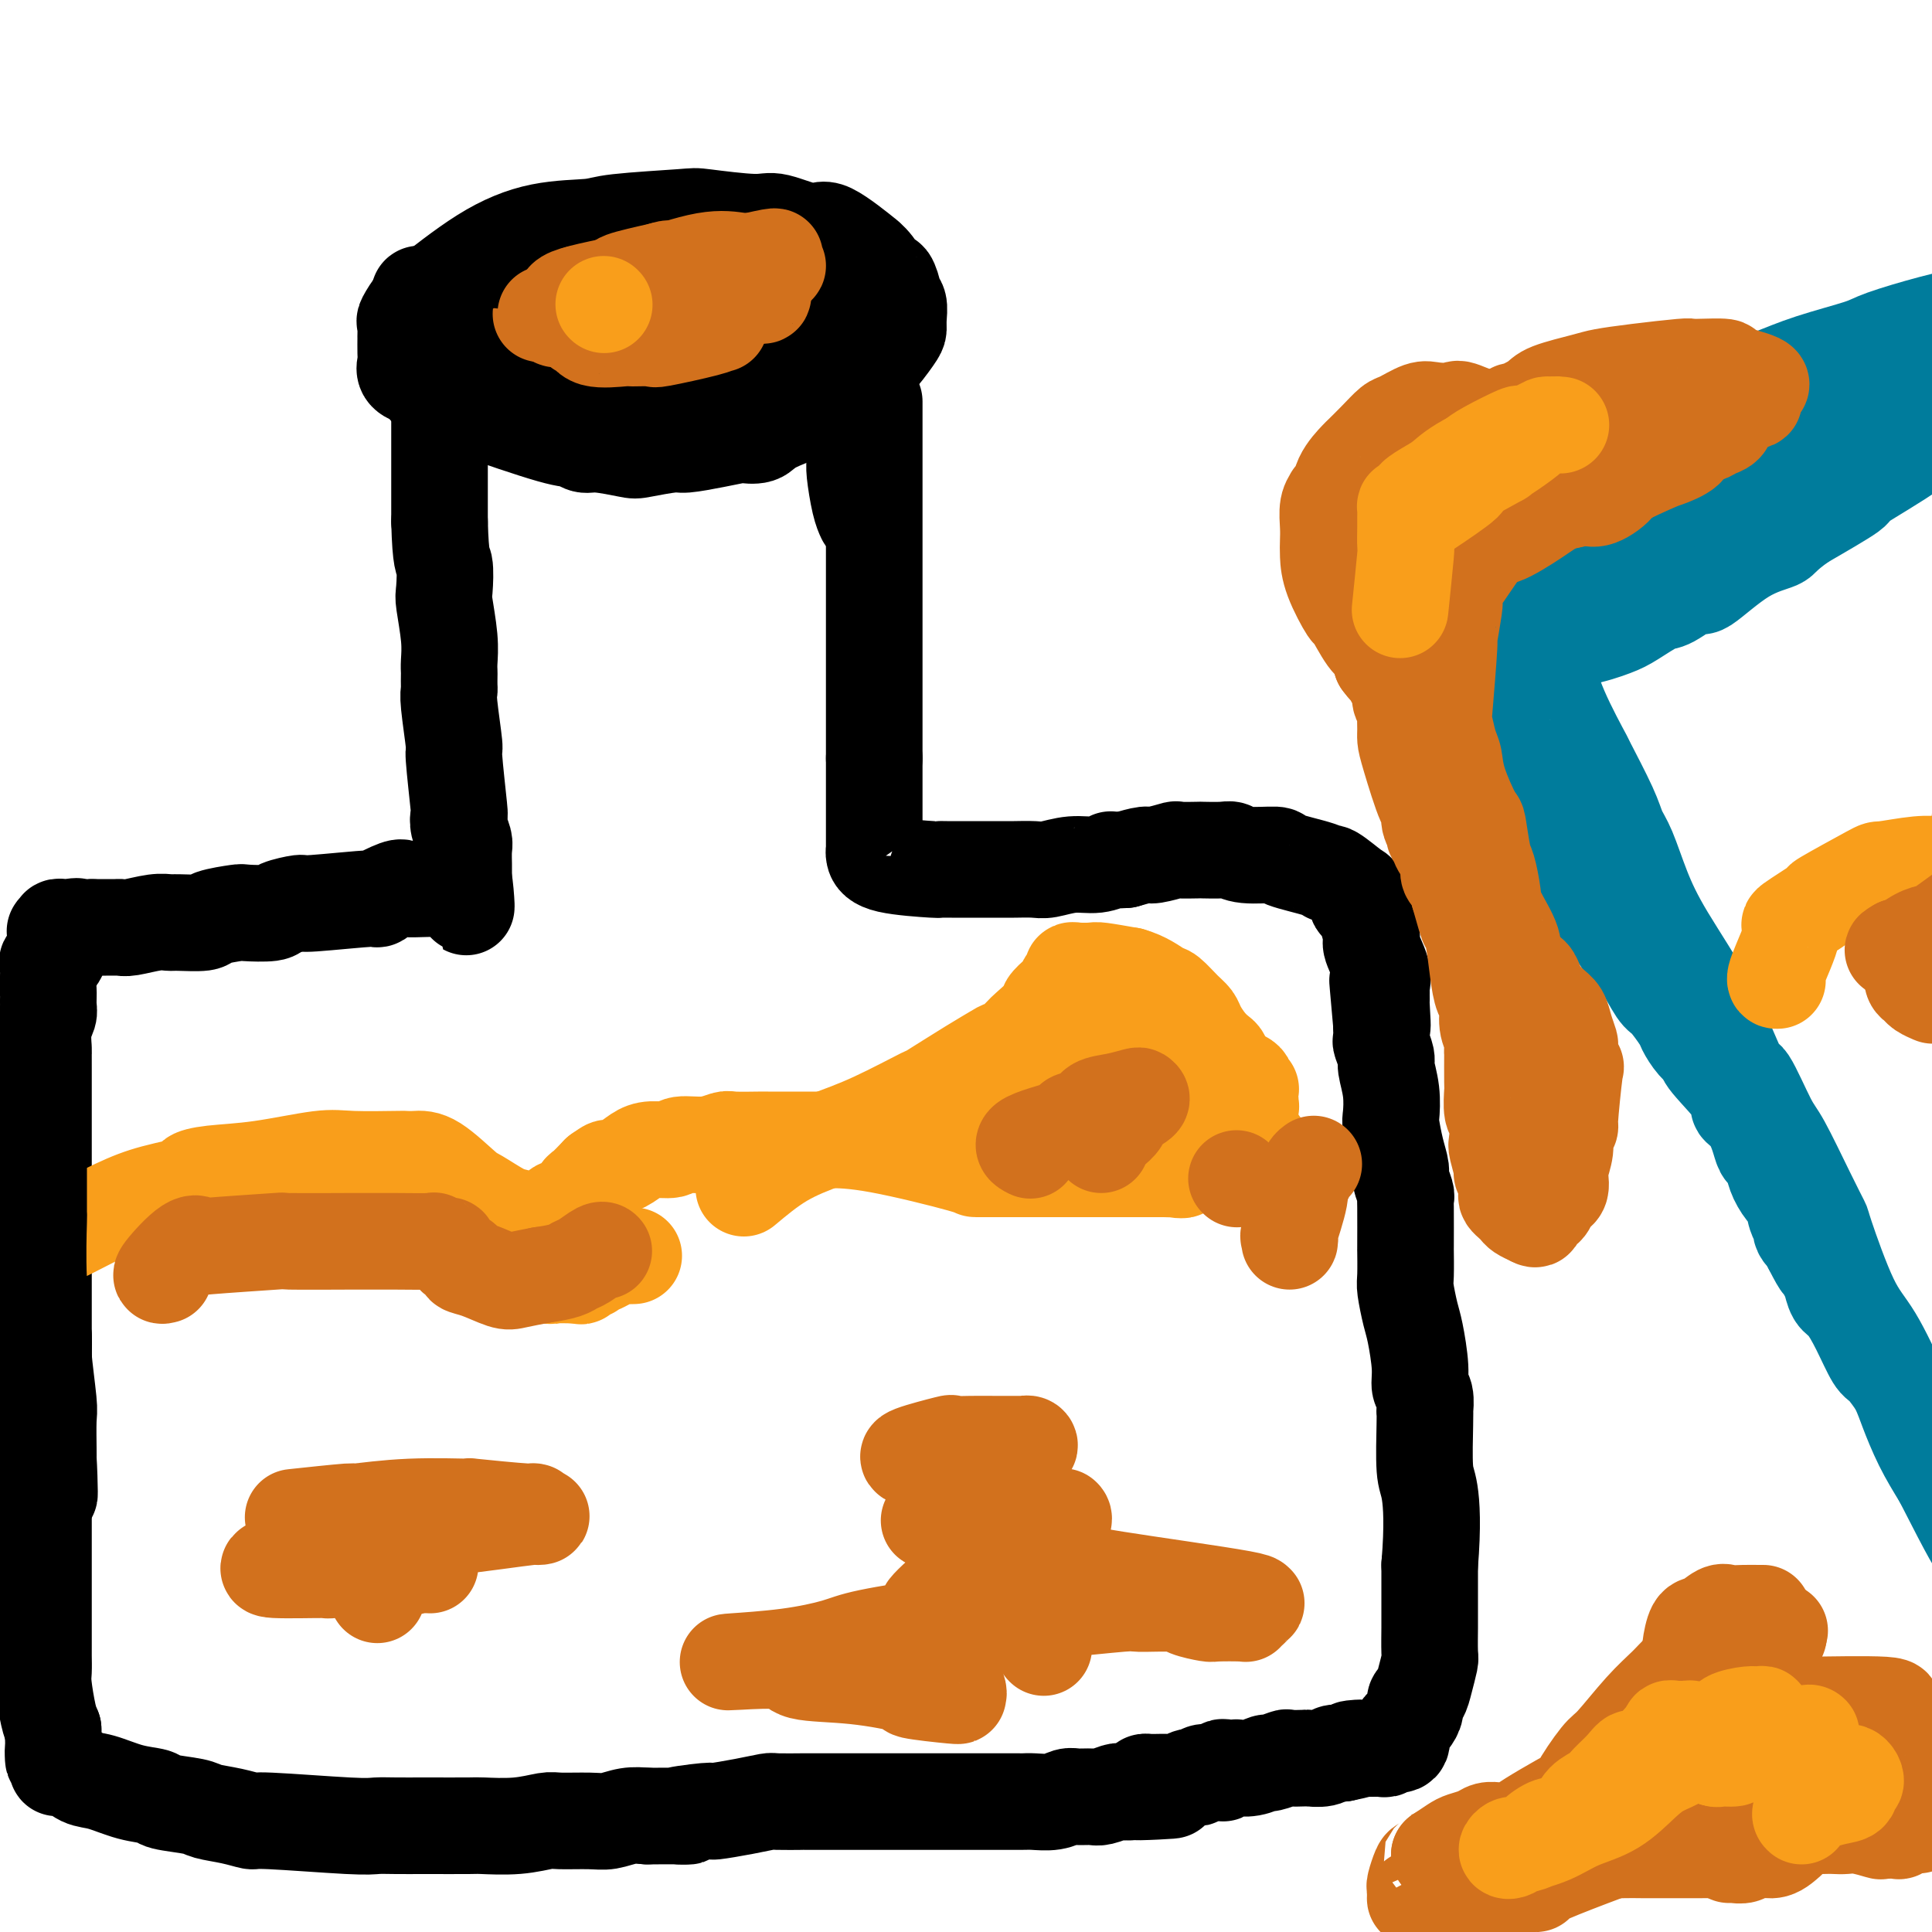 <svg viewBox='0 0 400 400' version='1.1' xmlns='http://www.w3.org/2000/svg' xmlns:xlink='http://www.w3.org/1999/xlink'><g fill='none' stroke='#000000' stroke-width='20' stroke-linecap='round' stroke-linejoin='round'><path d='M109,66c-0.695,-0.226 -1.390,-0.453 0,0c1.390,0.453 4.865,1.584 7,2c2.135,0.416 2.929,0.115 3,0c0.071,-0.115 -0.582,-0.046 2,0c2.582,0.046 8.400,0.069 11,0c2.600,-0.069 1.981,-0.230 4,0c2.019,0.230 6.674,0.850 10,1c3.326,0.150 5.321,-0.172 7,0c1.679,0.172 3.042,0.837 4,1c0.958,0.163 1.512,-0.177 2,0c0.488,0.177 0.910,0.871 1,1c0.090,0.129 -0.150,-0.306 -1,0c-0.850,0.306 -2.308,1.353 -3,2c-0.692,0.647 -0.619,0.895 -2,2c-1.381,1.105 -4.218,3.067 -8,5c-3.782,1.933 -8.509,3.838 -11,5c-2.491,1.162 -2.745,1.581 -3,2'/><path d='M132,87c-5.253,2.645 -4.384,1.259 -5,1c-0.616,-0.259 -2.715,0.611 -4,1c-1.285,0.389 -1.755,0.297 -2,0c-0.245,-0.297 -0.265,-0.801 -1,-1c-0.735,-0.199 -2.185,-0.094 -3,0c-0.815,0.094 -0.996,0.176 -1,0c-0.004,-0.176 0.169,-0.609 0,-1c-0.169,-0.391 -0.680,-0.738 -1,-1c-0.320,-0.262 -0.449,-0.438 -1,-1c-0.551,-0.562 -1.524,-1.511 -2,-2c-0.476,-0.489 -0.456,-0.519 -1,-1c-0.544,-0.481 -1.653,-1.415 -2,-2c-0.347,-0.585 0.068,-0.823 0,-1c-0.068,-0.177 -0.619,-0.295 -1,-1c-0.381,-0.705 -0.590,-1.996 1,-3c1.590,-1.004 4.981,-1.719 7,-2c2.019,-0.281 2.668,-0.128 3,0c0.332,0.128 0.347,0.231 3,0c2.653,-0.231 7.945,-0.795 10,-1c2.055,-0.205 0.872,-0.051 2,0c1.128,0.051 4.568,-0.000 7,0c2.432,0.000 3.856,0.053 5,0c1.144,-0.053 2.006,-0.210 3,0c0.994,0.210 2.119,0.788 3,1c0.881,0.212 1.518,0.057 2,0c0.482,-0.057 0.810,-0.015 1,0c0.190,0.015 0.244,0.004 0,0c-0.244,-0.004 -0.784,-0.001 -1,0c-0.216,0.001 -0.108,0.001 0,0'/><path d='M154,73c4.692,1.328 -6.078,5.648 -10,7c-3.922,1.352 -0.995,-0.265 -2,0c-1.005,0.265 -5.941,2.411 -10,4c-4.059,1.589 -7.242,2.623 -9,3c-1.758,0.377 -2.091,0.099 -3,0c-0.909,-0.099 -2.394,-0.019 -4,0c-1.606,0.019 -3.332,-0.023 -4,0c-0.668,0.023 -0.276,0.110 -1,0c-0.724,-0.110 -2.563,-0.416 -4,-1c-1.437,-0.584 -2.470,-1.447 -3,-2c-0.530,-0.553 -0.555,-0.797 -1,-1c-0.445,-0.203 -1.309,-0.365 -2,-1c-0.691,-0.635 -1.208,-1.741 -2,-3c-0.792,-1.259 -1.858,-2.670 -3,-4c-1.142,-1.330 -2.359,-2.580 1,-6c3.359,-3.420 11.293,-9.011 15,-11c3.707,-1.989 3.186,-0.376 4,0c0.814,0.376 2.964,-0.485 5,-1c2.036,-0.515 3.958,-0.685 6,-1c2.042,-0.315 4.205,-0.774 7,-1c2.795,-0.226 6.223,-0.218 8,0c1.777,0.218 1.904,0.647 4,1c2.096,0.353 6.160,0.631 8,1c1.840,0.369 1.457,0.830 3,1c1.543,0.170 5.012,0.049 7,0c1.988,-0.049 2.494,-0.024 3,0'/><path d='M167,58c5.983,0.630 4.441,0.704 4,1c-0.441,0.296 0.219,0.815 1,1c0.781,0.185 1.684,0.035 2,0c0.316,-0.035 0.044,0.044 0,0c-0.044,-0.044 0.140,-0.212 0,0c-0.140,0.212 -0.605,0.802 -1,1c-0.395,0.198 -0.722,0.004 -1,0c-0.278,-0.004 -0.507,0.183 -1,1c-0.493,0.817 -1.249,2.265 -2,3c-0.751,0.735 -1.496,0.756 -2,1c-0.504,0.244 -0.768,0.709 -4,3c-3.232,2.291 -9.432,6.406 -12,8c-2.568,1.594 -1.506,0.665 -3,1c-1.494,0.335 -5.546,1.932 -9,3c-3.454,1.068 -6.311,1.607 -8,2c-1.689,0.393 -2.212,0.641 -4,1c-1.788,0.359 -4.842,0.831 -7,1c-2.158,0.169 -3.420,0.037 -4,0c-0.580,-0.037 -0.477,0.021 -1,0c-0.523,-0.021 -1.673,-0.121 -2,0c-0.327,0.121 0.168,0.464 -1,0c-1.168,-0.464 -3.999,-1.734 -5,-2c-1.001,-0.266 -0.172,0.473 -1,0c-0.828,-0.473 -3.315,-2.158 -5,-3c-1.685,-0.842 -2.569,-0.842 -4,-2c-1.431,-1.158 -3.409,-3.474 -5,-5c-1.591,-1.526 -2.796,-2.263 -4,-3'/><path d='M88,70c-3.088,-2.257 -1.307,-1.401 -1,-2c0.307,-0.599 -0.860,-2.654 -1,-4c-0.140,-1.346 0.746,-1.982 1,-2c0.254,-0.018 -0.126,0.581 2,-1c2.126,-1.581 6.756,-5.341 11,-8c4.244,-2.659 8.102,-4.216 12,-5c3.898,-0.784 7.835,-0.794 10,-1c2.165,-0.206 2.557,-0.608 6,-1c3.443,-0.392 9.938,-0.776 13,-1c3.062,-0.224 2.691,-0.290 5,0c2.309,0.290 7.297,0.934 10,1c2.703,0.066 3.122,-0.446 5,0c1.878,0.446 5.217,1.851 7,2c1.783,0.149 2.012,-0.957 4,0c1.988,0.957 5.737,3.977 7,5c1.263,1.023 0.041,0.050 0,0c-0.041,-0.050 1.098,0.823 2,2c0.902,1.177 1.566,2.656 2,3c0.434,0.344 0.638,-0.448 1,0c0.362,0.448 0.882,2.137 1,3c0.118,0.863 -0.165,0.900 0,1c0.165,0.100 0.778,0.264 1,1c0.222,0.736 0.051,2.045 0,3c-0.051,0.955 0.017,1.555 0,2c-0.017,0.445 -0.120,0.735 -1,2c-0.880,1.265 -2.537,3.504 -4,5c-1.463,1.496 -2.731,2.248 -4,3'/><path d='M177,78c-2.745,2.289 -5.608,4.011 -7,5c-1.392,0.989 -1.312,1.245 -3,2c-1.688,0.755 -5.145,2.009 -7,3c-1.855,0.991 -2.108,1.720 -3,2c-0.892,0.280 -2.423,0.113 -3,0c-0.577,-0.113 -0.200,-0.170 -1,0c-0.800,0.170 -2.777,0.569 -5,1c-2.223,0.431 -4.693,0.896 -6,1c-1.307,0.104 -1.452,-0.153 -3,0c-1.548,0.153 -4.498,0.717 -6,1c-1.502,0.283 -1.556,0.287 -3,0c-1.444,-0.287 -4.278,-0.865 -6,-1c-1.722,-0.135 -2.331,0.171 -3,0c-0.669,-0.171 -1.398,-0.821 -2,-1c-0.602,-0.179 -1.079,0.112 -5,-1c-3.921,-1.112 -11.287,-3.628 -15,-5c-3.713,-1.372 -3.773,-1.599 -5,-2c-1.227,-0.401 -3.621,-0.975 -5,-2c-1.379,-1.025 -1.743,-2.500 -2,-3c-0.257,-0.500 -0.409,-0.026 -1,0c-0.591,0.026 -1.623,-0.398 -2,-1c-0.377,-0.602 -0.101,-1.384 0,-2c0.101,-0.616 0.025,-1.066 0,-2c-0.025,-0.934 -0.000,-2.352 0,-3c0.000,-0.648 -0.025,-0.524 0,-1c0.025,-0.476 0.099,-1.550 0,-2c-0.099,-0.450 -0.373,-0.275 0,-1c0.373,-0.725 1.392,-2.350 2,-3c0.608,-0.650 0.804,-0.325 1,0'/><path d='M87,63c0.455,-2.330 0.094,-1.156 0,-1c-0.094,0.156 0.080,-0.705 0,-1c-0.080,-0.295 -0.415,-0.023 0,0c0.415,0.023 1.578,-0.204 2,0c0.422,0.204 0.103,0.840 0,1c-0.103,0.160 0.011,-0.157 0,0c-0.011,0.157 -0.147,0.789 0,1c0.147,0.211 0.575,0.003 1,0c0.425,-0.003 0.846,0.199 1,1c0.154,0.801 0.041,2.200 0,3c-0.041,0.800 -0.011,1.002 0,1c0.011,-0.002 0.003,-0.207 0,0c-0.003,0.207 -0.001,0.825 0,2c0.001,1.175 0.000,2.908 0,4c-0.000,1.092 -0.000,1.542 0,3c0.000,1.458 0.000,3.923 0,5c-0.000,1.077 -0.000,0.767 0,2c0.000,1.233 0.000,4.008 0,6c-0.000,1.992 -0.000,3.202 0,4c0.000,0.798 0.000,1.183 0,2c-0.000,0.817 -0.000,2.066 0,3c0.000,0.934 0.000,1.553 0,3c-0.000,1.447 -0.000,3.724 0,6'/><path d='M91,108c0.222,8.565 0.777,7.979 1,9c0.223,1.021 0.112,3.650 0,5c-0.112,1.350 -0.226,1.421 0,3c0.226,1.579 0.793,4.664 1,7c0.207,2.336 0.056,3.921 0,5c-0.056,1.079 -0.016,1.651 0,2c0.016,0.349 0.008,0.473 0,1c-0.008,0.527 -0.017,1.456 0,2c0.017,0.544 0.061,0.704 0,1c-0.061,0.296 -0.226,0.729 0,3c0.226,2.271 0.844,6.379 1,8c0.156,1.621 -0.151,0.756 0,3c0.151,2.244 0.758,7.597 1,10c0.242,2.403 0.117,1.856 0,2c-0.117,0.144 -0.228,0.980 0,2c0.228,1.020 0.793,2.224 1,3c0.207,0.776 0.055,1.125 0,2c-0.055,0.875 -0.015,2.276 0,3c0.015,0.724 0.004,0.772 0,1c-0.004,0.228 -0.001,0.637 0,1c0.001,0.363 0.001,0.682 0,1'/><path d='M96,182c0.875,11.404 0.564,2.913 0,0c-0.564,-2.913 -1.380,-0.247 -2,1c-0.620,1.247 -1.045,1.074 -2,1c-0.955,-0.074 -2.440,-0.049 -4,0c-1.560,0.049 -3.193,0.122 -4,0c-0.807,-0.122 -0.787,-0.440 -2,0c-1.213,0.440 -3.660,1.637 -4,2c-0.340,0.363 1.427,-0.109 -1,0c-2.427,0.109 -9.047,0.800 -12,1c-2.953,0.200 -2.240,-0.091 -3,0c-0.760,0.091 -2.992,0.563 -4,1c-1.008,0.437 -0.791,0.839 -2,1c-1.209,0.161 -3.844,0.082 -5,0c-1.156,-0.082 -0.834,-0.165 -2,0c-1.166,0.165 -3.822,0.579 -5,1c-1.178,0.421 -0.879,0.849 -2,1c-1.121,0.151 -3.663,0.026 -5,0c-1.337,-0.026 -1.471,0.045 -2,0c-0.529,-0.045 -1.453,-0.208 -3,0c-1.547,0.208 -3.716,0.788 -5,1c-1.284,0.212 -1.684,0.057 -2,0c-0.316,-0.057 -0.546,-0.015 -1,0c-0.454,0.015 -1.130,0.004 -2,0c-0.870,-0.004 -1.935,-0.002 -3,0'/><path d='M19,192c-12.754,1.547 -6.139,0.414 -4,0c2.139,-0.414 -0.197,-0.107 -1,0c-0.803,0.107 -0.072,0.016 0,0c0.072,-0.016 -0.517,0.042 -1,0c-0.483,-0.042 -0.862,-0.185 -1,0c-0.138,0.185 -0.035,0.697 0,1c0.035,0.303 0.002,0.396 0,1c-0.002,0.604 0.028,1.719 0,2c-0.028,0.281 -0.113,-0.272 0,0c0.113,0.272 0.422,1.368 0,2c-0.422,0.632 -1.577,0.798 -2,1c-0.423,0.202 -0.114,0.439 0,1c0.114,0.561 0.033,1.446 0,2c-0.033,0.554 -0.016,0.777 0,1'/><path d='M10,203c-0.305,1.997 -0.068,1.488 0,2c0.068,0.512 -0.034,2.043 0,3c0.034,0.957 0.205,1.338 0,2c-0.205,0.662 -0.787,1.605 -1,3c-0.213,1.395 -0.057,3.242 0,4c0.057,0.758 0.015,0.427 0,1c-0.015,0.573 -0.004,2.049 0,3c0.004,0.951 0.001,1.377 0,2c-0.001,0.623 -0.000,1.442 0,2c0.000,0.558 0.000,0.856 0,2c-0.000,1.144 -0.000,3.135 0,5c0.000,1.865 0.000,3.604 0,4c-0.000,0.396 -0.000,-0.552 0,2c0.000,2.552 0.000,8.605 0,12c-0.000,3.395 -0.000,4.132 0,5c0.000,0.868 0.000,1.868 0,3c-0.000,1.132 -0.000,2.396 0,3c0.000,0.604 0.000,0.547 0,1c-0.000,0.453 -0.000,1.415 0,3c0.000,1.585 0.000,3.793 0,5c-0.000,1.207 -0.000,1.414 0,2c0.000,0.586 0.000,1.551 0,4c-0.000,2.449 -0.000,6.383 0,8c0.000,1.617 0.000,0.918 0,2c-0.000,1.082 -0.000,3.945 0,5c0.000,1.055 0.000,0.301 0,1c-0.000,0.699 -0.000,2.849 0,5'/><path d='M9,297c-0.155,15.113 -0.041,5.894 0,3c0.041,-2.894 0.011,0.537 0,2c-0.011,1.463 -0.003,0.958 0,1c0.003,0.042 0.001,0.629 0,1c-0.001,0.371 -0.000,0.524 0,1c0.000,0.476 0.000,1.274 0,2c-0.000,0.726 -0.000,1.380 0,2c0.000,0.620 0.000,1.205 0,2c-0.000,0.795 -0.000,1.799 0,3c0.000,1.201 0.000,2.600 0,3c-0.000,0.400 -0.000,-0.200 0,1c0.000,1.200 -0.000,4.199 0,6c0.000,1.801 0.000,2.404 0,3c-0.000,0.596 -0.000,1.186 0,2c0.000,0.814 0.000,1.852 0,3c-0.000,1.148 -0.000,2.405 0,3c0.000,0.595 0.000,0.527 0,1c-0.000,0.473 -0.000,1.487 0,2c0.000,0.513 0.000,0.525 0,1c-0.000,0.475 -0.001,1.411 0,2c0.001,0.589 0.003,0.829 0,1c-0.003,0.171 -0.012,0.272 0,1c0.012,0.728 0.044,2.082 0,3c-0.044,0.918 -0.166,1.401 0,3c0.166,1.599 0.619,4.314 1,6c0.381,1.686 0.691,2.343 1,3'/><path d='M11,358c0.250,10.176 -0.124,5.117 0,4c0.124,-1.117 0.746,1.708 1,3c0.254,1.292 0.141,1.052 0,1c-0.141,-0.052 -0.311,0.084 0,0c0.311,-0.084 1.103,-0.387 2,0c0.897,0.387 1.899,1.466 3,2c1.101,0.534 2.302,0.524 4,1c1.698,0.476 3.895,1.437 6,2c2.105,0.563 4.120,0.728 5,1c0.880,0.272 0.625,0.651 2,1c1.375,0.349 4.379,0.667 6,1c1.621,0.333 1.859,0.682 3,1c1.141,0.318 3.186,0.607 5,1c1.814,0.393 3.396,0.890 4,1c0.604,0.110 0.230,-0.167 4,0c3.770,0.167 11.686,0.777 16,1c4.314,0.223 5.027,0.060 6,0c0.973,-0.060 2.206,-0.016 4,0c1.794,0.016 4.148,0.005 5,0c0.852,-0.005 0.203,-0.005 2,0c1.797,0.005 6.039,0.016 8,0c1.961,-0.016 1.641,-0.057 3,0c1.359,0.057 4.397,0.212 7,0c2.603,-0.212 4.772,-0.793 6,-1c1.228,-0.207 1.514,-0.042 3,0c1.486,0.042 4.171,-0.040 6,0c1.829,0.040 2.800,0.203 4,0c1.200,-0.203 2.629,-0.772 4,-1c1.371,-0.228 2.686,-0.114 4,0'/><path d='M134,376c13.692,-0.091 6.923,0.182 6,0c-0.923,-0.182 4.000,-0.819 6,-1c2.000,-0.181 1.076,0.095 2,0c0.924,-0.095 3.694,-0.561 6,-1c2.306,-0.439 4.147,-0.850 5,-1c0.853,-0.150 0.716,-0.040 2,0c1.284,0.040 3.988,0.011 5,0c1.012,-0.011 0.332,-0.003 1,0c0.668,0.003 2.683,0.001 4,0c1.317,-0.001 1.937,-0.000 3,0c1.063,0.000 2.570,0.000 4,0c1.430,-0.000 2.782,-0.000 4,0c1.218,0.000 2.302,0.000 3,0c0.698,-0.000 1.011,0.000 4,0c2.989,-0.000 8.654,-0.000 11,0c2.346,0.000 1.374,0.000 2,0c0.626,-0.000 2.852,-0.000 4,0c1.148,0.000 1.220,0.001 2,0c0.780,-0.001 2.268,-0.004 3,0c0.732,0.004 0.709,0.015 1,0c0.291,-0.015 0.897,-0.057 2,0c1.103,0.057 2.703,0.212 4,0c1.297,-0.212 2.292,-0.793 3,-1c0.708,-0.207 1.131,-0.041 2,0c0.869,0.041 2.186,-0.041 3,0c0.814,0.041 1.125,0.207 2,0c0.875,-0.207 2.312,-0.786 3,-1c0.688,-0.214 0.625,-0.061 1,0c0.375,0.061 1.187,0.031 2,0'/><path d='M234,371c15.858,-0.729 5.503,-0.052 2,0c-3.503,0.052 -0.153,-0.522 1,-1c1.153,-0.478 0.108,-0.860 0,-1c-0.108,-0.140 0.719,-0.036 1,0c0.281,0.036 0.015,0.006 0,0c-0.015,-0.006 0.219,0.012 1,0c0.781,-0.012 2.107,-0.055 3,0c0.893,0.055 1.351,0.207 2,0c0.649,-0.207 1.488,-0.773 2,-1c0.512,-0.227 0.695,-0.113 1,0c0.305,0.113 0.730,0.226 1,0c0.270,-0.226 0.384,-0.792 1,-1c0.616,-0.208 1.734,-0.060 2,0c0.266,0.060 -0.319,0.030 0,0c0.319,-0.030 1.544,-0.061 2,0c0.456,0.061 0.144,0.212 0,0c-0.144,-0.212 -0.121,-0.788 0,-1c0.121,-0.212 0.341,-0.061 1,0c0.659,0.061 1.757,0.031 2,0c0.243,-0.031 -0.369,-0.065 0,0c0.369,0.065 1.718,0.228 3,0c1.282,-0.228 2.498,-0.846 3,-1c0.502,-0.154 0.290,0.154 1,0c0.710,-0.154 2.344,-0.772 3,-1c0.656,-0.228 0.336,-0.065 1,0c0.664,0.065 2.313,0.031 3,0c0.687,-0.031 0.411,-0.060 1,0c0.589,0.060 2.043,0.208 3,0c0.957,-0.208 1.416,-0.774 2,-1c0.584,-0.226 1.292,-0.113 2,0'/><path d='M278,363c7.147,-1.464 3.014,-1.125 2,-1c-1.014,0.125 1.091,0.034 2,0c0.909,-0.034 0.621,-0.013 1,0c0.379,0.013 1.427,0.018 2,0c0.573,-0.018 0.673,-0.058 1,0c0.327,0.058 0.880,0.214 1,0c0.120,-0.214 -0.192,-0.797 0,-1c0.192,-0.203 0.889,-0.025 1,0c0.111,0.025 -0.363,-0.101 0,0c0.363,0.101 1.565,0.430 2,0c0.435,-0.430 0.105,-1.620 0,-2c-0.105,-0.380 0.014,0.050 0,0c-0.014,-0.050 -0.162,-0.581 0,-1c0.162,-0.419 0.635,-0.727 1,-1c0.365,-0.273 0.622,-0.511 1,-1c0.378,-0.489 0.875,-1.227 1,-2c0.125,-0.773 -0.124,-1.579 0,-2c0.124,-0.421 0.622,-0.456 1,-1c0.378,-0.544 0.637,-1.596 1,-3c0.363,-1.404 0.829,-3.161 1,-4c0.171,-0.839 0.046,-0.761 0,-2c-0.046,-1.239 -0.012,-3.796 0,-5c0.012,-1.204 0.003,-1.055 0,-2c-0.003,-0.945 -0.001,-2.984 0,-5c0.001,-2.016 0.000,-4.008 0,-6'/><path d='M296,324c0.679,-8.177 0.378,-12.619 0,-15c-0.378,-2.381 -0.832,-2.700 -1,-5c-0.168,-2.300 -0.049,-6.579 0,-9c0.049,-2.421 0.028,-2.983 0,-3c-0.028,-0.017 -0.063,0.512 0,0c0.063,-0.512 0.224,-2.063 0,-3c-0.224,-0.937 -0.834,-1.259 -1,-2c-0.166,-0.741 0.113,-1.899 0,-4c-0.113,-2.101 -0.619,-5.143 -1,-7c-0.381,-1.857 -0.638,-2.528 -1,-4c-0.362,-1.472 -0.829,-3.743 -1,-5c-0.171,-1.257 -0.046,-1.499 0,-3c0.046,-1.501 0.013,-4.260 0,-5c-0.013,-0.740 -0.008,0.538 0,-1c0.008,-1.538 0.017,-5.891 0,-8c-0.017,-2.109 -0.060,-1.973 0,-2c0.060,-0.027 0.223,-0.218 0,-1c-0.223,-0.782 -0.830,-2.157 -1,-3c-0.170,-0.843 0.099,-1.154 0,-2c-0.099,-0.846 -0.567,-2.226 -1,-4c-0.433,-1.774 -0.833,-3.940 -1,-5c-0.167,-1.060 -0.101,-1.013 0,-2c0.101,-0.987 0.237,-3.008 0,-5c-0.237,-1.992 -0.848,-3.954 -1,-5c-0.152,-1.046 0.155,-1.177 0,-2c-0.155,-0.823 -0.773,-2.337 -1,-3c-0.227,-0.663 -0.065,-0.475 0,-1c0.065,-0.525 0.032,-1.762 0,-3'/><path d='M286,212c-1.547,-17.384 -0.414,-4.843 0,-1c0.414,3.843 0.110,-1.011 0,-3c-0.110,-1.989 -0.028,-1.114 0,-1c0.028,0.114 -0.000,-0.533 0,-1c0.000,-0.467 0.029,-0.753 0,-1c-0.029,-0.247 -0.116,-0.456 0,-1c0.116,-0.544 0.435,-1.422 0,-3c-0.435,-1.578 -1.623,-3.857 -2,-5c-0.377,-1.143 0.057,-1.151 0,-2c-0.057,-0.849 -0.604,-2.540 -1,-4c-0.396,-1.460 -0.642,-2.690 -1,-3c-0.358,-0.310 -0.828,0.299 -1,0c-0.172,-0.299 -0.047,-1.508 0,-2c0.047,-0.492 0.015,-0.268 -1,-1c-1.015,-0.732 -3.013,-2.421 -4,-3c-0.987,-0.579 -0.964,-0.049 -1,0c-0.036,0.049 -0.132,-0.383 -2,-1c-1.868,-0.617 -5.509,-1.419 -7,-2c-1.491,-0.581 -0.831,-0.940 -2,-1c-1.169,-0.060 -4.166,0.180 -6,0c-1.834,-0.180 -2.507,-0.780 -3,-1c-0.493,-0.220 -0.808,-0.060 -2,0c-1.192,0.060 -3.261,0.020 -4,0c-0.739,-0.020 -0.146,-0.020 -1,0c-0.854,0.020 -3.154,0.061 -4,0c-0.846,-0.061 -0.237,-0.222 -1,0c-0.763,0.222 -2.898,0.829 -4,1c-1.102,0.171 -1.172,-0.094 -2,0c-0.828,0.094 -2.414,0.547 -4,1'/><path d='M233,178c-3.963,0.244 -2.870,-0.145 -3,0c-0.130,0.145 -1.485,0.823 -3,1c-1.515,0.177 -3.192,-0.149 -5,0c-1.808,0.149 -3.746,0.772 -5,1c-1.254,0.228 -1.824,0.061 -3,0c-1.176,-0.061 -2.958,-0.016 -4,0c-1.042,0.016 -1.344,0.004 -2,0c-0.656,-0.004 -1.666,-0.001 -3,0c-1.334,0.001 -2.993,0.000 -4,0c-1.007,-0.000 -1.361,0.001 -2,0c-0.639,-0.001 -1.561,-0.002 -2,0c-0.439,0.002 -0.395,0.008 -1,0c-0.605,-0.008 -1.861,-0.031 -2,0c-0.139,0.031 0.838,0.114 -1,0c-1.838,-0.114 -6.493,-0.426 -9,-1c-2.507,-0.574 -2.868,-1.411 -3,-2c-0.132,-0.589 -0.035,-0.931 0,-1c0.035,-0.069 0.009,0.133 0,0c-0.009,-0.133 -0.003,-0.603 0,-1c0.003,-0.397 0.001,-0.723 0,-1c-0.001,-0.277 -0.000,-0.506 0,-1c0.000,-0.494 0.000,-1.253 0,-2c-0.000,-0.747 -0.000,-1.482 0,-2c0.000,-0.518 0.000,-0.819 0,-2c-0.000,-1.181 -0.000,-3.241 0,-4c0.000,-0.759 0.000,-0.217 0,-1c-0.000,-0.783 -0.000,-2.892 0,-5'/><path d='M181,157c0.000,-4.142 0.000,-4.496 0,-6c0.000,-1.504 0.000,-4.157 0,-6c-0.000,-1.843 0.000,-2.875 0,-4c0.000,-1.125 0.000,-2.344 0,-3c0.000,-0.656 0.000,-0.751 0,-1c0.000,-0.249 0.000,-0.653 0,-2c0.000,-1.347 -0.000,-3.636 0,-5c0.000,-1.364 0.000,-1.803 0,-3c0.000,-1.197 -0.000,-3.150 0,-5c0.000,-1.850 0.000,-3.595 0,-5c0.000,-1.405 0.000,-2.470 0,-5c0.000,-2.530 0.000,-6.523 0,-8c0.000,-1.477 -0.000,-0.436 0,-4c0.000,-3.564 0.000,-11.733 0,-15c0.000,-3.267 0.000,-1.634 0,0'/><path d='M176,63c0.423,4.532 0.845,9.064 1,11c0.155,1.936 0.041,1.275 0,1c-0.041,-0.275 -0.011,-0.165 0,1c0.011,1.165 0.002,3.386 0,5c-0.002,1.614 0.002,2.620 0,4c-0.002,1.380 -0.011,3.134 0,5c0.011,1.866 0.042,3.845 0,5c-0.042,1.155 -0.155,1.485 0,3c0.155,1.515 0.580,4.216 1,6c0.420,1.784 0.834,2.653 1,3c0.166,0.347 0.083,0.174 0,0'/></g>
<g fill='none' stroke='#F99E1B' stroke-width='20' stroke-linecap='round' stroke-linejoin='round'><path d='M14,255c3.568,-1.828 7.136,-3.656 10,-5c2.864,-1.344 5.025,-2.204 8,-3c2.975,-0.796 6.763,-1.527 8,-2c1.237,-0.473 -0.079,-0.687 0,-1c0.079,-0.313 1.552,-0.725 4,-1c2.448,-0.275 5.870,-0.414 10,-1c4.130,-0.586 8.968,-1.621 12,-2c3.032,-0.379 4.258,-0.102 7,0c2.742,0.102 7.000,0.031 9,0c2.000,-0.031 1.740,-0.021 2,0c0.260,0.021 1.039,0.055 2,0c0.961,-0.055 2.105,-0.198 4,1c1.895,1.198 4.542,3.736 6,5c1.458,1.264 1.728,1.253 3,2c1.272,0.747 3.546,2.252 5,3c1.454,0.748 2.087,0.737 3,1c0.913,0.263 2.105,0.798 3,1c0.895,0.202 1.492,0.070 2,0c0.508,-0.070 0.927,-0.080 1,0c0.073,0.080 -0.199,0.249 0,0c0.199,-0.249 0.869,-0.915 1,-1c0.131,-0.085 -0.279,0.410 0,0c0.279,-0.410 1.246,-1.726 2,-2c0.754,-0.274 1.295,0.494 2,0c0.705,-0.494 1.574,-2.248 2,-3c0.426,-0.752 0.407,-0.500 1,-1c0.593,-0.500 1.796,-1.750 3,-3'/><path d='M124,243c2.477,-1.741 1.669,-1.092 2,-1c0.331,0.092 1.801,-0.372 3,-1c1.199,-0.628 2.126,-1.421 3,-2c0.874,-0.579 1.695,-0.943 3,-1c1.305,-0.057 3.095,0.195 4,0c0.905,-0.195 0.926,-0.837 2,-1c1.074,-0.163 3.202,0.152 5,0c1.798,-0.152 3.267,-0.773 4,-1c0.733,-0.227 0.732,-0.061 2,0c1.268,0.061 3.806,0.016 5,0c1.194,-0.016 1.045,-0.004 2,0c0.955,0.004 3.014,0.001 5,0c1.986,-0.001 3.899,-0.000 5,0c1.101,0.000 1.391,0.000 3,0c1.609,-0.000 4.537,-0.000 10,1c5.463,1.000 13.460,3.000 17,4c3.540,1.000 2.621,1.000 3,1c0.379,0.000 2.054,0.000 3,0c0.946,-0.000 1.162,-0.000 2,0c0.838,0.000 2.298,0.000 5,0c2.702,-0.000 6.646,-0.000 9,0c2.354,0.000 3.117,0.000 5,0c1.883,-0.000 4.886,-0.000 7,0c2.114,0.000 3.340,0.000 4,0c0.660,-0.000 0.754,-0.000 1,0c0.246,0.000 0.643,0.000 1,0c0.357,-0.000 0.673,-0.000 1,0c0.327,0.000 0.663,0.000 1,0'/><path d='M241,242c6.455,0.125 3.092,0.436 2,0c-1.092,-0.436 0.086,-1.620 1,-2c0.914,-0.380 1.565,0.043 2,0c0.435,-0.043 0.654,-0.551 1,-1c0.346,-0.449 0.818,-0.838 1,-1c0.182,-0.162 0.072,-0.096 0,0c-0.072,0.096 -0.106,0.223 0,0c0.106,-0.223 0.353,-0.796 1,-1c0.647,-0.204 1.694,-0.041 2,0c0.306,0.041 -0.129,-0.042 0,0c0.129,0.042 0.821,0.208 1,0c0.179,-0.208 -0.156,-0.789 0,-1c0.156,-0.211 0.801,-0.053 1,0c0.199,0.053 -0.049,-0.001 0,0c0.049,0.001 0.394,0.055 1,0c0.606,-0.055 1.472,-0.221 2,0c0.528,0.221 0.719,0.829 1,1c0.281,0.171 0.652,-0.094 1,0c0.348,0.094 0.674,0.547 1,1'/><path d='M259,238c1.713,0.077 0.995,-0.232 1,0c0.005,0.232 0.733,1.004 1,1c0.267,-0.004 0.071,-0.785 0,-1c-0.071,-0.215 -0.019,0.134 0,0c0.019,-0.134 0.005,-0.753 0,-1c-0.005,-0.247 -0.003,-0.124 0,0'/><path d='M154,246c2.585,-2.163 5.169,-4.327 8,-6c2.831,-1.673 5.908,-2.857 9,-4c3.092,-1.143 6.198,-2.246 10,-4c3.802,-1.754 8.301,-4.157 10,-5c1.699,-0.843 0.597,-0.124 2,-1c1.403,-0.876 5.312,-3.347 8,-5c2.688,-1.653 4.154,-2.490 5,-3c0.846,-0.510 1.072,-0.694 2,-1c0.928,-0.306 2.558,-0.735 3,-1c0.442,-0.265 -0.306,-0.365 0,-1c0.306,-0.635 1.664,-1.804 3,-3c1.336,-1.196 2.648,-2.418 3,-3c0.352,-0.582 -0.256,-0.523 0,-1c0.256,-0.477 1.375,-1.491 2,-2c0.625,-0.509 0.757,-0.515 1,-1c0.243,-0.485 0.597,-1.450 1,-2c0.403,-0.550 0.853,-0.684 1,-1c0.147,-0.316 -0.010,-0.814 0,-1c0.010,-0.186 0.188,-0.060 1,0c0.812,0.060 2.257,0.055 3,0c0.743,-0.055 0.784,-0.158 2,0c1.216,0.158 3.608,0.579 6,1'/><path d='M234,202c2.980,0.815 4.930,2.353 6,3c1.070,0.647 1.259,0.403 2,1c0.741,0.597 2.033,2.034 3,3c0.967,0.966 1.607,1.463 2,2c0.393,0.537 0.538,1.116 1,2c0.462,0.884 1.242,2.073 2,3c0.758,0.927 1.493,1.593 2,2c0.507,0.407 0.785,0.556 1,1c0.215,0.444 0.368,1.184 1,2c0.632,0.816 1.743,1.707 2,2c0.257,0.293 -0.339,-0.011 0,0c0.339,0.011 1.615,0.338 2,1c0.385,0.662 -0.119,1.660 0,2c0.119,0.340 0.861,0.023 0,0c-0.861,-0.023 -3.325,0.247 -2,0c1.325,-0.247 6.439,-1.011 -1,0c-7.439,1.011 -27.432,3.795 -37,5c-9.568,1.205 -8.712,0.829 -10,1c-1.288,0.171 -4.722,0.887 -7,1c-2.278,0.113 -3.401,-0.378 -5,0c-1.599,0.378 -3.674,1.626 -5,2c-1.326,0.374 -1.902,-0.127 -2,0c-0.098,0.127 0.281,0.880 0,1c-0.281,0.120 -1.223,-0.394 1,-1c2.223,-0.606 7.612,-1.303 13,-2'/><path d='M203,233c6.154,-0.718 15.540,-1.513 21,-2c5.460,-0.487 6.994,-0.666 9,-1c2.006,-0.334 4.484,-0.822 6,-1c1.516,-0.178 2.072,-0.047 4,0c1.928,0.047 5.230,0.008 8,0c2.770,-0.008 5.008,0.013 6,0c0.992,-0.013 0.740,-0.061 1,0c0.260,0.061 1.034,0.232 1,0c-0.034,-0.232 -0.877,-0.866 -1,-1c-0.123,-0.134 0.472,0.231 0,0c-0.472,-0.231 -2.011,-1.059 -2,-1c0.011,0.059 1.573,1.003 -1,0c-2.573,-1.003 -9.280,-3.954 -12,-5c-2.720,-1.046 -1.451,-0.188 -2,0c-0.549,0.188 -2.914,-0.293 -4,-1c-1.086,-0.707 -0.893,-1.639 -1,-2c-0.107,-0.361 -0.515,-0.150 -3,-1c-2.485,-0.850 -7.049,-2.762 -10,-4c-2.951,-1.238 -4.291,-1.802 -5,-2c-0.709,-0.198 -0.787,-0.029 -1,0c-0.213,0.029 -0.563,-0.084 1,1c1.563,1.084 5.037,3.363 8,5c2.963,1.637 5.413,2.633 7,3c1.587,0.367 2.311,0.105 3,0c0.689,-0.105 1.345,-0.052 2,0'/><path d='M238,221c3.782,1.392 3.236,0.372 4,0c0.764,-0.372 2.839,-0.097 4,0c1.161,0.097 1.407,0.015 2,0c0.593,-0.015 1.533,0.037 2,0c0.467,-0.037 0.461,-0.165 1,0c0.539,0.165 1.622,0.621 2,1c0.378,0.379 0.051,0.679 0,1c-0.051,0.321 0.172,0.663 0,1c-0.172,0.337 -0.741,0.668 -1,1c-0.259,0.332 -0.208,0.666 -1,1c-0.792,0.334 -2.426,0.668 -3,1c-0.574,0.332 -0.088,0.662 -1,1c-0.912,0.338 -3.223,0.683 -4,1c-0.777,0.317 -0.020,0.607 -1,1c-0.980,0.393 -3.696,0.889 -5,1c-1.304,0.111 -1.197,-0.162 -3,0c-1.803,0.162 -5.515,0.761 -7,1c-1.485,0.239 -0.742,0.120 0,0'/></g>
<g fill='none' stroke='#000000' stroke-width='20' stroke-linecap='round' stroke-linejoin='round'><path d='M8,231c-0.001,3.672 -0.001,7.343 0,11c0.001,3.657 0.004,7.299 0,9c-0.004,1.701 -0.016,1.460 0,1c0.016,-0.460 0.061,-1.139 0,1c-0.061,2.139 -0.226,7.097 0,12c0.226,4.903 0.845,9.752 1,12c0.155,2.248 -0.155,1.897 0,4c0.155,2.103 0.774,6.661 1,9c0.226,2.339 0.061,2.459 0,4c-0.061,1.541 -0.016,4.501 0,6c0.016,1.499 0.004,1.536 0,2c-0.004,0.464 -0.001,1.356 0,2c0.001,0.644 0.000,1.041 0,1c-0.000,-0.041 -0.000,-0.521 0,-1'/><path d='M10,304c0.370,11.120 0.295,2.419 0,-2c-0.295,-4.419 -0.811,-4.558 -1,-5c-0.189,-0.442 -0.051,-1.187 0,-2c0.051,-0.813 0.014,-1.693 0,-3c-0.014,-1.307 -0.004,-3.041 0,-5c0.004,-1.959 0.001,-4.143 0,-6c-0.001,-1.857 -0.000,-3.388 0,-4c0.000,-0.612 0.000,-0.306 0,0'/></g>
<g fill='none' stroke='#F99E1B' stroke-width='20' stroke-linecap='round' stroke-linejoin='round'><path d='M39,256c-1.042,-0.447 -2.085,-0.894 1,-1c3.085,-0.106 10.297,0.129 13,0c2.703,-0.129 0.897,-0.623 1,-1c0.103,-0.377 2.116,-0.637 5,-1c2.884,-0.363 6.640,-0.829 9,-1c2.360,-0.171 3.326,-0.046 4,0c0.674,0.046 1.058,0.012 2,0c0.942,-0.012 2.442,-0.001 4,0c1.558,0.001 3.174,-0.007 4,0c0.826,0.007 0.860,0.029 1,0c0.140,-0.029 0.384,-0.110 1,0c0.616,0.110 1.604,0.411 3,1c1.396,0.589 3.200,1.467 4,2c0.800,0.533 0.596,0.720 1,1c0.404,0.280 1.416,0.651 2,1c0.584,0.349 0.739,0.676 1,1c0.261,0.324 0.628,0.646 1,1c0.372,0.354 0.748,0.740 1,1c0.252,0.260 0.380,0.395 2,1c1.620,0.605 4.732,1.679 6,2c1.268,0.321 0.690,-0.110 2,0c1.310,0.110 4.506,0.760 6,1c1.494,0.240 1.284,0.068 2,0c0.716,-0.068 2.358,-0.034 4,0'/><path d='M119,264c2.272,0.220 0.952,0.269 1,0c0.048,-0.269 1.465,-0.856 2,-1c0.535,-0.144 0.187,0.155 0,0c-0.187,-0.155 -0.215,-0.763 0,-1c0.215,-0.237 0.672,-0.102 1,0c0.328,0.102 0.526,0.171 1,0c0.474,-0.171 1.224,-0.582 2,-1c0.776,-0.418 1.579,-0.844 2,-1c0.421,-0.156 0.459,-0.042 1,0c0.541,0.042 1.583,0.012 2,0c0.417,-0.012 0.208,-0.006 0,0'/></g>
<g fill='none' stroke='#D2711D' stroke-width='20' stroke-linecap='round' stroke-linejoin='round'><path d='M34,264c-0.491,0.141 -0.983,0.283 0,-1c0.983,-1.283 3.439,-3.990 5,-5c1.561,-1.010 2.227,-0.323 2,0c-0.227,0.323 -1.348,0.283 2,0c3.348,-0.283 11.165,-0.808 14,-1c2.835,-0.192 0.687,-0.051 3,0c2.313,0.051 9.087,0.013 12,0c2.913,-0.013 1.964,0.001 3,0c1.036,-0.001 4.057,-0.016 7,0c2.943,0.016 5.810,0.064 7,0c1.190,-0.064 0.705,-0.238 1,0c0.295,0.238 1.369,0.890 2,1c0.631,0.110 0.817,-0.323 1,0c0.183,0.323 0.363,1.400 1,2c0.637,0.600 1.729,0.722 2,1c0.271,0.278 -0.281,0.713 0,1c0.281,0.287 1.395,0.428 3,1c1.605,0.572 3.701,1.577 5,2c1.299,0.423 1.800,0.264 3,0c1.200,-0.264 3.100,-0.632 5,-1'/><path d='M112,264c2.269,-0.328 3.943,-0.648 5,-1c1.057,-0.352 1.499,-0.735 2,-1c0.501,-0.265 1.062,-0.411 2,-1c0.938,-0.589 2.252,-1.620 3,-2c0.748,-0.380 0.928,-0.109 1,0c0.072,0.109 0.036,0.054 0,0'/><path d='M213,238c0.279,0.142 0.558,0.285 0,0c-0.558,-0.285 -1.953,-0.997 0,-2c1.953,-1.003 7.252,-2.296 9,-3c1.748,-0.704 -0.057,-0.819 0,-1c0.057,-0.181 1.976,-0.427 3,-1c1.024,-0.573 1.153,-1.472 2,-2c0.847,-0.528 2.412,-0.686 4,-1c1.588,-0.314 3.197,-0.786 4,-1c0.803,-0.214 0.798,-0.171 1,0c0.202,0.171 0.611,0.469 0,1c-0.611,0.531 -2.241,1.295 -3,2c-0.759,0.705 -0.648,1.352 -1,2c-0.352,0.648 -1.166,1.297 -2,2c-0.834,0.703 -1.686,1.458 -2,2c-0.314,0.542 -0.090,0.869 0,1c0.090,0.131 0.045,0.065 0,0'/><path d='M62,314c-1.134,0.122 -2.268,0.243 0,0c2.268,-0.243 7.938,-0.851 10,-1c2.062,-0.149 0.516,0.160 2,0c1.484,-0.160 5.997,-0.790 11,-1c5.003,-0.210 10.494,0.001 12,0c1.506,-0.001 -0.973,-0.212 1,0c1.973,0.212 8.399,0.849 11,1c2.601,0.151 1.376,-0.183 1,0c-0.376,0.183 0.095,0.884 1,1c0.905,0.116 2.244,-0.354 -1,0c-3.244,0.354 -11.070,1.532 -16,2c-4.930,0.468 -6.965,0.226 -8,0c-1.035,-0.226 -1.070,-0.436 -4,0c-2.930,0.436 -8.753,1.518 -12,2c-3.247,0.482 -3.917,0.363 -5,1c-1.083,0.637 -2.578,2.028 -4,3c-1.422,0.972 -2.771,1.525 -4,2c-1.229,0.475 -2.339,0.873 0,1c2.339,0.127 8.127,-0.019 10,0c1.873,0.019 -0.168,0.201 2,0c2.168,-0.201 8.545,-0.785 11,-1c2.455,-0.215 0.987,-0.061 1,0c0.013,0.061 1.506,0.031 3,0'/><path d='M84,324c5.293,-0.004 5.026,-0.012 5,0c-0.026,0.012 0.188,0.046 0,0c-0.188,-0.046 -0.778,-0.170 -2,0c-1.222,0.170 -3.074,0.636 -4,1c-0.926,0.364 -0.924,0.627 -2,1c-1.076,0.373 -3.230,0.857 -4,1c-0.770,0.143 -0.155,-0.054 0,0c0.155,0.054 -0.151,0.361 0,1c0.151,0.639 0.757,1.611 1,2c0.243,0.389 0.121,0.194 0,0'/><path d='M189,302c-0.787,-0.196 -1.574,-0.392 0,-1c1.574,-0.608 5.508,-1.627 7,-2c1.492,-0.373 0.543,-0.100 1,0c0.457,0.100 2.322,0.026 4,0c1.678,-0.026 3.169,-0.004 5,0c1.831,0.004 4.003,-0.010 5,0c0.997,0.010 0.820,0.046 1,0c0.180,-0.046 0.717,-0.173 1,0c0.283,0.173 0.312,0.645 -1,1c-1.312,0.355 -3.965,0.592 -5,1c-1.035,0.408 -0.450,0.986 -1,1c-0.550,0.014 -2.233,-0.536 -5,2c-2.767,2.536 -6.619,8.158 -8,10c-1.381,1.842 -0.292,-0.095 1,0c1.292,0.095 2.788,2.221 4,3c1.212,0.779 2.141,0.209 3,0c0.859,-0.209 1.649,-0.057 3,0c1.351,0.057 3.263,0.019 4,0c0.737,-0.019 0.300,-0.019 1,0c0.700,0.019 2.538,0.057 3,0c0.462,-0.057 -0.453,-0.208 -1,0c-0.547,0.208 -0.728,0.774 -2,2c-1.272,1.226 -3.636,3.113 -6,5'/><path d='M203,324c-1.375,0.912 -0.312,-0.308 -2,1c-1.688,1.308 -6.127,5.146 -8,7c-1.873,1.854 -1.180,1.726 -1,2c0.180,0.274 -0.151,0.949 0,2c0.151,1.051 0.785,2.478 1,3c0.215,0.522 0.010,0.141 1,2c0.990,1.859 3.176,5.959 4,8c0.824,2.041 0.285,2.023 0,2c-0.285,-0.023 -0.318,-0.052 0,0c0.318,0.052 0.985,0.184 -1,0c-1.985,-0.184 -6.622,-0.684 -8,-1c-1.378,-0.316 0.504,-0.449 -1,-1c-1.504,-0.551 -6.394,-1.520 -11,-2c-4.606,-0.480 -8.929,-0.470 -11,-1c-2.071,-0.530 -1.891,-1.598 -4,-2c-2.109,-0.402 -6.506,-0.138 -9,0c-2.494,0.138 -3.084,0.148 -1,0c2.084,-0.148 6.842,-0.455 11,-1c4.158,-0.545 7.714,-1.330 10,-2c2.286,-0.670 3.300,-1.227 7,-2c3.700,-0.773 10.085,-1.762 12,-2c1.915,-0.238 -0.641,0.277 1,0c1.641,-0.277 7.480,-1.344 10,-2c2.520,-0.656 1.720,-0.902 3,-1c1.280,-0.098 4.640,-0.049 8,0'/><path d='M214,334c10.391,-1.712 5.870,-0.992 7,-1c1.130,-0.008 7.911,-0.745 11,-1c3.089,-0.255 2.487,-0.030 4,0c1.513,0.030 5.141,-0.136 7,0c1.859,0.136 1.947,0.573 3,1c1.053,0.427 3.069,0.844 4,1c0.931,0.156 0.775,0.052 2,0c1.225,-0.052 3.831,-0.052 5,0c1.169,0.052 0.900,0.158 1,0c0.100,-0.158 0.567,-0.578 1,-1c0.433,-0.422 0.830,-0.845 1,-1c0.170,-0.155 0.112,-0.041 0,0c-0.112,0.041 -0.280,0.009 -1,0c-0.720,-0.009 -1.993,0.005 -1,0c0.993,-0.005 4.250,-0.030 -1,-1c-5.250,-0.970 -19.008,-2.887 -26,-4c-6.992,-1.113 -7.218,-1.423 -9,-2c-1.782,-0.577 -5.119,-1.423 -7,-2c-1.881,-0.577 -2.304,-0.886 -4,-1c-1.696,-0.114 -4.665,-0.032 -6,0c-1.335,0.032 -1.036,0.016 -1,0c0.036,-0.016 -0.189,-0.032 0,0c0.189,0.032 0.793,0.112 1,0c0.207,-0.112 0.017,-0.415 1,-1c0.983,-0.585 3.138,-1.453 5,-2c1.862,-0.547 3.431,-0.774 5,-1'/><path d='M216,318c2.033,-0.740 1.617,-0.590 2,-1c0.383,-0.410 1.565,-1.380 2,-2c0.435,-0.620 0.124,-0.892 0,-1c-0.124,-0.108 -0.062,-0.054 0,0'/><path d='M216,341c0.000,0.000 0.100,0.100 0.1,0.1'/><path d='M256,244c0.000,0.000 0.100,0.100 0.1,0.1'/><path d='M268,247c0.113,-0.073 0.226,-0.146 0,0c-0.226,0.146 -0.793,0.511 -1,1c-0.207,0.489 -0.056,1.103 0,2c0.056,0.897 0.015,2.078 0,3c-0.015,0.922 -0.006,1.584 0,2c0.006,0.416 0.009,0.585 0,1c-0.009,0.415 -0.032,1.075 0,1c0.032,-0.075 0.117,-0.884 0,-1c-0.117,-0.116 -0.435,0.460 0,-1c0.435,-1.460 1.623,-4.955 2,-7c0.377,-2.045 -0.056,-2.639 0,-3c0.056,-0.361 0.603,-0.488 1,-1c0.397,-0.512 0.645,-1.407 1,-2c0.355,-0.593 0.816,-0.884 1,-1c0.184,-0.116 0.092,-0.058 0,0'/><path d='M120,61c-0.293,-0.166 -0.587,-0.333 1,0c1.587,0.333 5.054,1.165 8,2c2.946,0.835 5.371,1.674 7,2c1.629,0.326 2.461,0.139 3,0c0.539,-0.139 0.785,-0.229 2,0c1.215,0.229 3.398,0.779 5,1c1.602,0.221 2.623,0.114 3,0c0.377,-0.114 0.110,-0.233 0,0c-0.110,0.233 -0.064,0.819 0,1c0.064,0.181 0.146,-0.042 0,0c-0.146,0.042 -0.521,0.351 -3,1c-2.479,0.649 -7.063,1.640 -9,2c-1.937,0.360 -1.226,0.088 -2,0c-0.774,-0.088 -3.034,0.007 -4,0c-0.966,-0.007 -0.637,-0.114 -2,0c-1.363,0.114 -4.416,0.451 -6,0c-1.584,-0.451 -1.699,-1.689 -2,-2c-0.301,-0.311 -0.787,0.306 -1,0c-0.213,-0.306 -0.154,-1.534 0,-2c0.154,-0.466 0.403,-0.169 1,-1c0.597,-0.831 1.541,-2.790 3,-4c1.459,-1.210 3.431,-1.672 4,-2c0.569,-0.328 -0.266,-0.522 1,-1c1.266,-0.478 4.633,-1.239 8,-2'/><path d='M137,56c2.361,-0.782 1.764,-0.238 3,0c1.236,0.238 4.306,0.171 6,0c1.694,-0.171 2.014,-0.445 3,0c0.986,0.445 2.640,1.608 4,2c1.360,0.392 2.427,0.014 3,0c0.573,-0.014 0.652,0.336 1,1c0.348,0.664 0.967,1.641 1,2c0.033,0.359 -0.518,0.099 -1,0c-0.482,-0.099 -0.894,-0.037 -1,0c-0.106,0.037 0.096,0.050 0,0c-0.096,-0.050 -0.488,-0.164 -1,0c-0.512,0.164 -1.143,0.604 -3,1c-1.857,0.396 -4.939,0.747 -6,1c-1.061,0.253 -0.101,0.407 -5,1c-4.899,0.593 -15.656,1.624 -20,2c-4.344,0.376 -2.273,0.098 -2,0c0.273,-0.098 -1.250,-0.015 -2,0c-0.750,0.015 -0.728,-0.037 -1,0c-0.272,0.037 -0.840,0.163 -1,0c-0.160,-0.163 0.086,-0.615 0,-1c-0.086,-0.385 -0.504,-0.703 0,-1c0.504,-0.297 1.932,-0.574 2,-1c0.068,-0.426 -1.223,-1.000 2,-2c3.223,-1.000 10.960,-2.425 14,-3c3.040,-0.575 1.382,-0.298 3,-1c1.618,-0.702 6.513,-2.381 10,-3c3.487,-0.619 5.568,-0.177 7,0c1.432,0.177 2.216,0.088 3,0'/><path d='M156,54c6.981,-1.607 3.933,-0.624 3,0c-0.933,0.624 0.248,0.888 1,1c0.752,0.112 1.075,0.071 1,0c-0.075,-0.071 -0.549,-0.171 -1,0c-0.451,0.171 -0.877,0.613 -1,1c-0.123,0.387 0.059,0.720 0,1c-0.059,0.280 -0.359,0.509 -1,1c-0.641,0.491 -1.622,1.246 -3,2c-1.378,0.754 -3.154,1.509 -4,2c-0.846,0.491 -0.761,0.720 -3,1c-2.239,0.280 -6.801,0.611 -9,1c-2.199,0.389 -2.036,0.836 -3,1c-0.964,0.164 -3.056,0.044 -7,0c-3.944,-0.044 -9.741,-0.012 -12,0c-2.259,0.012 -0.980,0.003 -1,0c-0.020,-0.003 -1.339,-0.002 -2,0c-0.661,0.002 -0.666,0.004 -1,0c-0.334,-0.004 -0.998,-0.015 -1,0c-0.002,0.015 0.659,0.056 1,0c0.341,-0.056 0.361,-0.207 3,0c2.639,0.207 7.897,0.774 10,1c2.103,0.226 1.052,0.113 0,0'/></g>
<g fill='none' stroke='#007C9C' stroke-width='20' stroke-linecap='round' stroke-linejoin='round'><path d='M308,127c2.114,2.284 4.229,4.568 5,5c0.771,0.432 0.199,-0.989 1,0c0.801,0.989 2.976,4.386 4,6c1.024,1.614 0.898,1.445 1,1c0.102,-0.445 0.433,-1.165 1,0c0.567,1.165 1.370,4.216 3,8c1.630,3.784 4.088,8.301 5,10c0.912,1.699 0.277,0.580 1,2c0.723,1.420 2.804,5.380 4,8c1.196,2.620 1.508,3.901 2,5c0.492,1.099 1.165,2.017 2,4c0.835,1.983 1.832,5.032 3,8c1.168,2.968 2.508,5.856 5,10c2.492,4.144 6.135,9.544 9,15c2.865,5.456 4.951,10.968 6,13c1.049,2.032 1.059,0.584 2,2c0.941,1.416 2.812,5.696 4,8c1.188,2.304 1.692,2.633 3,5c1.308,2.367 3.419,6.774 5,10c1.581,3.226 2.634,5.273 3,6c0.366,0.727 0.047,0.134 1,3c0.953,2.866 3.178,9.191 5,13c1.822,3.809 3.242,5.101 5,8c1.758,2.899 3.853,7.406 5,10c1.147,2.594 1.347,3.275 2,5c0.653,1.725 1.758,4.493 3,7c1.242,2.507 2.621,4.754 4,7'/><path d='M402,306c12.761,25.082 5.162,8.288 3,3c-2.162,-5.288 1.111,0.929 3,5c1.889,4.071 2.393,5.995 3,7c0.607,1.005 1.317,1.091 2,3c0.683,1.909 1.341,5.641 2,7c0.659,1.359 1.321,0.343 2,1c0.679,0.657 1.375,2.986 2,5c0.625,2.014 1.179,3.714 2,5c0.821,1.286 1.908,2.159 3,4c1.092,1.841 2.187,4.651 3,6c0.813,1.349 1.342,1.237 2,2c0.658,0.763 1.444,2.400 2,3c0.556,0.600 0.880,0.161 1,0c0.120,-0.161 0.034,-0.046 0,0c-0.034,0.046 -0.017,0.023 0,0'/><path d='M297,129c0.982,-1.970 1.963,-3.940 4,-6c2.037,-2.060 5.129,-4.209 7,-6c1.871,-1.791 2.521,-3.225 5,-5c2.479,-1.775 6.785,-3.892 10,-6c3.215,-2.108 5.337,-4.207 6,-5c0.663,-0.793 -0.135,-0.281 1,-1c1.135,-0.719 4.203,-2.668 8,-5c3.797,-2.332 8.323,-5.047 10,-6c1.677,-0.953 0.505,-0.145 2,-1c1.495,-0.855 5.657,-3.374 8,-5c2.343,-1.626 2.865,-2.360 4,-3c1.135,-0.640 2.882,-1.186 5,-2c2.118,-0.814 4.609,-1.894 8,-3c3.391,-1.106 7.684,-2.237 10,-3c2.316,-0.763 2.656,-1.157 5,-2c2.344,-0.843 6.692,-2.134 10,-3c3.308,-0.866 5.574,-1.308 7,-2c1.426,-0.692 2.010,-1.634 3,-2c0.990,-0.366 2.387,-0.154 3,0c0.613,0.154 0.444,0.251 1,0c0.556,-0.251 1.837,-0.849 3,-1c1.163,-0.151 2.207,0.145 3,0c0.793,-0.145 1.336,-0.729 2,-1c0.664,-0.271 1.448,-0.227 2,0c0.552,0.227 0.872,0.636 1,1c0.128,0.364 0.064,0.682 0,1'/><path d='M425,63c1.871,0.634 -0.952,2.220 -2,3c-1.048,0.780 -0.323,0.755 -1,2c-0.677,1.245 -2.757,3.759 -4,5c-1.243,1.241 -1.650,1.208 -3,2c-1.350,0.792 -3.642,2.409 -6,4c-2.358,1.591 -4.783,3.156 -6,4c-1.217,0.844 -1.225,0.967 -3,2c-1.775,1.033 -5.316,2.976 -7,4c-1.684,1.024 -1.509,1.131 -3,2c-1.491,0.869 -4.647,2.502 -8,4c-3.353,1.498 -6.901,2.860 -9,4c-2.099,1.140 -2.748,2.057 -4,3c-1.252,0.943 -3.107,1.913 -4,2c-0.893,0.087 -0.824,-0.710 -8,3c-7.176,3.710 -21.597,11.928 -29,16c-7.403,4.072 -7.790,3.999 -9,5c-1.210,1.001 -3.245,3.077 -5,4c-1.755,0.923 -3.232,0.692 -4,1c-0.768,0.308 -0.827,1.154 -2,2c-1.173,0.846 -3.460,1.693 -5,2c-1.540,0.307 -2.333,0.074 -3,0c-0.667,-0.074 -1.206,0.011 -2,0c-0.794,-0.011 -1.842,-0.118 -2,0c-0.158,0.118 0.574,0.460 0,0c-0.574,-0.460 -2.453,-1.721 -3,-2c-0.547,-0.279 0.237,0.425 0,0c-0.237,-0.425 -1.496,-1.979 -2,-3c-0.504,-1.021 -0.252,-1.511 0,-2'/><path d='M291,130c-0.320,-2.227 1.380,-4.295 2,-5c0.620,-0.705 0.161,-0.046 2,-2c1.839,-1.954 5.976,-6.522 8,-9c2.024,-2.478 1.936,-2.866 4,-4c2.064,-1.134 6.281,-3.014 10,-5c3.719,-1.986 6.941,-4.078 8,-5c1.059,-0.922 -0.046,-0.676 3,-2c3.046,-1.324 10.242,-4.220 14,-6c3.758,-1.780 4.077,-2.444 7,-4c2.923,-1.556 8.449,-4.004 11,-5c2.551,-0.996 2.129,-0.540 3,-1c0.871,-0.460 3.037,-1.837 5,-3c1.963,-1.163 3.723,-2.113 11,-4c7.277,-1.887 20.071,-4.711 25,-6c4.929,-1.289 1.994,-1.043 2,-1c0.006,0.043 2.954,-0.118 5,0c2.046,0.118 3.191,0.516 3,1c-0.191,0.484 -1.719,1.056 -2,1c-0.281,-0.056 0.686,-0.739 0,1c-0.686,1.739 -3.024,5.901 -5,9c-1.976,3.099 -3.590,5.134 -5,7c-1.410,1.866 -2.615,3.562 -6,6c-3.385,2.438 -8.950,5.618 -11,7c-2.050,1.382 -0.586,0.966 -2,2c-1.414,1.034 -5.707,3.517 -10,6'/><path d='M373,108c-4.392,3.145 -3.873,3.509 -5,4c-1.127,0.491 -3.899,1.110 -7,3c-3.101,1.890 -6.532,5.052 -8,6c-1.468,0.948 -0.974,-0.318 -2,0c-1.026,0.318 -3.572,2.222 -5,3c-1.428,0.778 -1.737,0.432 -3,1c-1.263,0.568 -3.480,2.050 -5,3c-1.520,0.950 -2.345,1.369 -4,2c-1.655,0.631 -4.142,1.475 -7,2c-2.858,0.525 -6.089,0.731 -8,1c-1.911,0.269 -2.503,0.601 -4,1c-1.497,0.399 -3.901,0.865 -6,1c-2.099,0.135 -3.895,-0.061 -5,0c-1.105,0.061 -1.520,0.377 -3,0c-1.480,-0.377 -4.026,-1.448 -5,-2c-0.974,-0.552 -0.375,-0.583 0,-1c0.375,-0.417 0.525,-1.218 0,-1c-0.525,0.218 -1.724,1.456 0,-1c1.724,-2.456 6.372,-8.606 11,-13c4.628,-4.394 9.238,-7.031 11,-8c1.762,-0.969 0.677,-0.271 2,-1c1.323,-0.729 5.053,-2.887 9,-5c3.947,-2.113 8.111,-4.181 12,-6c3.889,-1.819 7.503,-3.388 9,-4c1.497,-0.612 0.875,-0.267 3,-1c2.125,-0.733 6.995,-2.543 10,-4c3.005,-1.457 4.144,-2.559 5,-3c0.856,-0.441 1.428,-0.220 2,0'/><path d='M370,85c9.100,-4.150 5.850,-2.525 5,-2c-0.850,0.525 0.700,-0.049 3,-1c2.300,-0.951 5.350,-2.279 8,-3c2.650,-0.721 4.899,-0.834 6,-1c1.101,-0.166 1.054,-0.384 2,-1c0.946,-0.616 2.886,-1.630 4,-2c1.114,-0.370 1.403,-0.097 2,0c0.597,0.097 1.502,0.019 2,0c0.498,-0.019 0.587,0.020 1,0c0.413,-0.020 1.148,-0.099 1,0c-0.148,0.099 -1.179,0.376 -1,0c0.179,-0.376 1.567,-1.406 -1,0c-2.567,1.406 -9.090,5.249 -9,5c0.090,-0.249 6.794,-4.588 -2,0c-8.794,4.588 -33.084,18.104 -46,25c-12.916,6.896 -14.457,7.171 -15,7c-0.543,-0.171 -0.086,-0.788 -2,0c-1.914,0.788 -6.197,2.982 -9,4c-2.803,1.018 -4.124,0.861 -5,1c-0.876,0.139 -1.307,0.573 -2,1c-0.693,0.427 -1.648,0.846 -2,1c-0.352,0.154 -0.101,0.044 0,0c0.101,-0.044 0.050,-0.022 0,0'/><path d='M291,125c0.121,0.112 0.242,0.225 0,0c-0.242,-0.225 -0.847,-0.787 0,0c0.847,0.787 3.147,2.925 4,4c0.853,1.075 0.260,1.088 0,1c-0.260,-0.088 -0.185,-0.276 0,0c0.185,0.276 0.481,1.016 1,2c0.519,0.984 1.261,2.211 2,3c0.739,0.789 1.473,1.140 2,2c0.527,0.860 0.846,2.230 1,3c0.154,0.770 0.143,0.941 1,2c0.857,1.059 2.580,3.007 4,5c1.420,1.993 2.535,4.033 3,5c0.465,0.967 0.281,0.862 1,2c0.719,1.138 2.342,3.518 3,5c0.658,1.482 0.351,2.065 1,3c0.649,0.935 2.254,2.224 3,3c0.746,0.776 0.634,1.041 1,2c0.366,0.959 1.210,2.612 2,4c0.790,1.388 1.527,2.510 2,3c0.473,0.490 0.684,0.348 1,1c0.316,0.652 0.739,2.099 1,3c0.261,0.901 0.360,1.258 1,2c0.640,0.742 1.820,1.871 3,3'/><path d='M328,183c5.616,9.338 1.155,3.685 0,2c-1.155,-1.685 0.997,0.600 2,2c1.003,1.400 0.858,1.915 1,2c0.142,0.085 0.570,-0.261 1,0c0.430,0.261 0.862,1.128 2,3c1.138,1.872 2.981,4.750 4,6c1.019,1.250 1.214,0.872 2,2c0.786,1.128 2.163,3.762 3,5c0.837,1.238 1.132,1.081 2,2c0.868,0.919 2.307,2.912 3,4c0.693,1.088 0.640,1.269 1,2c0.360,0.731 1.135,2.013 2,3c0.865,0.987 1.821,1.680 2,2c0.179,0.320 -0.418,0.266 1,2c1.418,1.734 4.852,5.256 6,7c1.148,1.744 0.009,1.709 0,2c-0.009,0.291 1.111,0.906 2,2c0.889,1.094 1.547,2.665 2,4c0.453,1.335 0.703,2.432 1,3c0.297,0.568 0.643,0.607 1,1c0.357,0.393 0.725,1.139 1,2c0.275,0.861 0.456,1.837 1,3c0.544,1.163 1.450,2.514 2,3c0.550,0.486 0.743,0.109 1,1c0.257,0.891 0.577,3.051 1,4c0.423,0.949 0.948,0.687 1,1c0.052,0.313 -0.371,1.200 0,2c0.371,0.800 1.534,1.514 2,2c0.466,0.486 0.233,0.743 0,1'/><path d='M375,258c2.726,5.375 2.042,3.311 2,3c-0.042,-0.311 0.558,1.131 1,2c0.442,0.869 0.727,1.165 1,2c0.273,0.835 0.533,2.210 1,3c0.467,0.790 1.141,0.996 2,2c0.859,1.004 1.904,2.807 3,5c1.096,2.193 2.243,4.777 3,6c0.757,1.223 1.124,1.086 2,2c0.876,0.914 2.262,2.878 3,4c0.738,1.122 0.829,1.403 1,2c0.171,0.597 0.424,1.510 1,2c0.576,0.490 1.475,0.557 2,1c0.525,0.443 0.674,1.260 1,2c0.326,0.740 0.827,1.402 2,3c1.173,1.598 3.017,4.133 4,5c0.983,0.867 1.107,0.065 1,0c-0.107,-0.065 -0.443,0.607 0,1c0.443,0.393 1.664,0.507 2,1c0.336,0.493 -0.213,1.365 0,2c0.213,0.635 1.188,1.035 2,2c0.812,0.965 1.461,2.497 2,3c0.539,0.503 0.968,-0.023 1,0c0.032,0.023 -0.332,0.594 0,1c0.332,0.406 1.358,0.648 2,1c0.642,0.352 0.898,0.815 1,1c0.102,0.185 0.051,0.093 0,0'/><path d='M415,314c3.051,3.675 0.677,1.363 0,1c-0.677,-0.363 0.343,1.221 1,2c0.657,0.779 0.951,0.751 1,1c0.049,0.249 -0.145,0.774 0,1c0.145,0.226 0.631,0.152 1,0c0.369,-0.152 0.621,-0.380 1,0c0.379,0.380 0.885,1.370 1,2c0.115,0.630 -0.161,0.900 0,1c0.161,0.100 0.760,0.028 1,0c0.240,-0.028 0.120,-0.014 0,0'/></g>
<g fill='none' stroke='#F99E1B' stroke-width='20' stroke-linecap='round' stroke-linejoin='round'><path d='M368,203c-0.391,0.033 -0.783,0.066 0,-2c0.783,-2.066 2.740,-6.232 3,-8c0.260,-1.768 -1.176,-1.138 0,-2c1.176,-0.862 4.964,-3.216 6,-4c1.036,-0.784 -0.680,0.000 1,-1c1.680,-1.000 6.758,-3.785 9,-5c2.242,-1.215 1.650,-0.859 3,-1c1.350,-0.141 4.643,-0.777 7,-1c2.357,-0.223 3.779,-0.032 5,0c1.221,0.032 2.240,-0.097 3,0c0.760,0.097 1.261,0.418 2,0c0.739,-0.418 1.715,-1.574 2,-2c0.285,-0.426 -0.121,-0.121 0,-1c0.121,-0.879 0.767,-2.940 1,-4c0.233,-1.060 0.051,-1.117 0,-1c-0.051,0.117 0.029,0.410 0,0c-0.029,-0.410 -0.165,-1.521 0,-2c0.165,-0.479 0.632,-0.324 1,-1c0.368,-0.676 0.638,-2.182 1,-3c0.362,-0.818 0.818,-0.948 1,-1c0.182,-0.052 0.091,-0.026 0,0'/></g>
<g fill='none' stroke='#D2711D' stroke-width='20' stroke-linecap='round' stroke-linejoin='round'><path d='M400,206c-0.055,-0.023 -0.109,-0.047 0,0c0.109,0.047 0.383,0.164 0,0c-0.383,-0.164 -1.423,-0.607 -2,-1c-0.577,-0.393 -0.693,-0.734 -1,-1c-0.307,-0.266 -0.806,-0.455 -1,-1c-0.194,-0.545 -0.085,-1.444 0,-2c0.085,-0.556 0.144,-0.769 1,-2c0.856,-1.231 2.507,-3.479 4,-5c1.493,-1.521 2.826,-2.315 4,-3c1.174,-0.685 2.188,-1.260 3,-2c0.812,-0.740 1.422,-1.644 2,-2c0.578,-0.356 1.124,-0.162 1,0c-0.124,0.162 -0.917,0.294 -1,0c-0.083,-0.294 0.546,-1.014 -1,0c-1.546,1.014 -5.265,3.761 -7,5c-1.735,1.239 -1.486,0.971 -2,1c-0.514,0.029 -1.792,0.354 -3,1c-1.208,0.646 -2.345,1.613 -3,2c-0.655,0.387 -0.827,0.193 -1,0'/><path d='M393,196c-2.464,1.393 -0.125,0.375 1,0c1.125,-0.375 1.036,-0.107 1,0c-0.036,0.107 -0.018,0.054 0,0'/><path d='M312,89c-0.085,-0.084 -0.170,-0.168 -2,-1c-1.830,-0.832 -5.404,-2.412 -7,-3c-1.596,-0.588 -1.214,-0.184 -2,0c-0.786,0.184 -2.741,0.149 -4,0c-1.259,-0.149 -1.823,-0.411 -3,0c-1.177,0.411 -2.968,1.494 -4,2c-1.032,0.506 -1.306,0.434 -2,1c-0.694,0.566 -1.807,1.771 -3,3c-1.193,1.229 -2.467,2.483 -3,3c-0.533,0.517 -0.325,0.296 -1,1c-0.675,0.704 -2.232,2.331 -3,4c-0.768,1.669 -0.745,3.380 -1,4c-0.255,0.620 -0.786,0.151 -1,0c-0.214,-0.151 -0.110,0.018 0,0c0.110,-0.018 0.225,-0.221 0,0c-0.225,0.221 -0.792,0.867 -1,2c-0.208,1.133 -0.059,2.754 0,4c0.059,1.246 0.027,2.119 0,3c-0.027,0.881 -0.050,1.770 0,3c0.050,1.230 0.174,2.800 1,5c0.826,2.200 2.354,5.029 3,6c0.646,0.971 0.410,0.085 1,1c0.590,0.915 2.005,3.631 3,5c0.995,1.369 1.570,1.391 2,2c0.430,0.609 0.715,1.804 1,3'/><path d='M286,137c2.012,2.829 2.042,1.402 2,1c-0.042,-0.402 -0.154,0.220 0,1c0.154,0.780 0.576,1.719 1,2c0.424,0.281 0.849,-0.094 1,0c0.151,0.094 0.026,0.657 0,1c-0.026,0.343 0.046,0.466 0,1c-0.046,0.534 -0.209,1.480 0,2c0.209,0.520 0.789,0.615 1,1c0.211,0.385 0.053,1.061 0,2c-0.053,0.939 0.000,2.140 0,3c-0.000,0.860 -0.054,1.378 0,2c0.054,0.622 0.215,1.347 1,4c0.785,2.653 2.195,7.236 3,9c0.805,1.764 1.005,0.711 1,1c-0.005,0.289 -0.213,1.921 0,3c0.213,1.079 0.849,1.606 1,2c0.151,0.394 -0.184,0.654 0,1c0.184,0.346 0.886,0.779 1,1c0.114,0.221 -0.359,0.229 0,1c0.359,0.771 1.549,2.306 2,3c0.451,0.694 0.162,0.547 0,1c-0.162,0.453 -0.197,1.507 0,2c0.197,0.493 0.628,0.427 1,1c0.372,0.573 0.686,1.787 1,3'/><path d='M302,185c2.262,8.077 1.917,6.270 2,6c0.083,-0.270 0.596,0.998 1,3c0.404,2.002 0.701,4.739 1,7c0.299,2.261 0.602,4.048 1,5c0.398,0.952 0.891,1.069 1,2c0.109,0.931 -0.167,2.674 0,4c0.167,1.326 0.777,2.233 1,3c0.223,0.767 0.060,1.393 0,2c-0.060,0.607 -0.017,1.196 0,1c0.017,-0.196 0.008,-1.177 0,0c-0.008,1.177 -0.016,4.512 0,6c0.016,1.488 0.056,1.131 0,2c-0.056,0.869 -0.207,2.965 0,4c0.207,1.035 0.772,1.008 1,2c0.228,0.992 0.117,3.004 0,4c-0.117,0.996 -0.241,0.978 0,2c0.241,1.022 0.849,3.086 1,4c0.151,0.914 -0.153,0.679 0,1c0.153,0.321 0.762,1.199 1,2c0.238,0.801 0.104,1.524 0,2c-0.104,0.476 -0.180,0.705 0,1c0.180,0.295 0.615,0.656 1,1c0.385,0.344 0.719,0.669 1,1c0.281,0.331 0.509,0.666 1,1c0.491,0.334 1.246,0.667 2,1'/><path d='M317,252c1.029,0.671 1.102,0.348 1,0c-0.102,-0.348 -0.377,-0.722 0,-1c0.377,-0.278 1.408,-0.459 2,-1c0.592,-0.541 0.746,-1.441 1,-2c0.254,-0.559 0.608,-0.775 1,-1c0.392,-0.225 0.822,-0.458 1,-1c0.178,-0.542 0.104,-1.394 0,-2c-0.104,-0.606 -0.239,-0.965 0,-2c0.239,-1.035 0.852,-2.746 1,-4c0.148,-1.254 -0.170,-2.051 0,-3c0.170,-0.949 0.826,-2.048 1,-2c0.174,0.048 -0.135,1.245 0,-1c0.135,-2.245 0.712,-7.931 1,-10c0.288,-2.069 0.285,-0.522 0,-1c-0.285,-0.478 -0.852,-2.981 -1,-4c-0.148,-1.019 0.124,-0.554 0,-1c-0.124,-0.446 -0.645,-1.803 -1,-3c-0.355,-1.197 -0.543,-2.236 -1,-3c-0.457,-0.764 -1.182,-1.255 -2,-2c-0.818,-0.745 -1.727,-1.744 -2,-2c-0.273,-0.256 0.092,0.230 0,0c-0.092,-0.230 -0.640,-1.177 -1,-2c-0.360,-0.823 -0.531,-1.521 -1,-2c-0.469,-0.479 -1.234,-0.740 -2,-1'/><path d='M315,201c-1.391,-1.810 -0.869,-1.837 -1,-2c-0.131,-0.163 -0.914,-0.464 -1,-1c-0.086,-0.536 0.524,-1.308 0,-3c-0.524,-1.692 -2.182,-4.304 -3,-6c-0.818,-1.696 -0.794,-2.477 -1,-4c-0.206,-1.523 -0.640,-3.789 -1,-5c-0.360,-1.211 -0.646,-1.367 -1,-3c-0.354,-1.633 -0.777,-4.742 -1,-6c-0.223,-1.258 -0.245,-0.664 -1,-2c-0.755,-1.336 -2.242,-4.601 -3,-7c-0.758,-2.399 -0.788,-3.931 -1,-5c-0.212,-1.069 -0.608,-1.674 -1,-3c-0.392,-1.326 -0.781,-3.371 -1,-4c-0.219,-0.629 -0.269,0.159 0,-3c0.269,-3.159 0.856,-10.264 1,-13c0.144,-2.736 -0.155,-1.101 0,-2c0.155,-0.899 0.763,-4.330 1,-6c0.237,-1.670 0.104,-1.579 0,-2c-0.104,-0.421 -0.177,-1.355 0,-2c0.177,-0.645 0.605,-1.003 2,-3c1.395,-1.997 3.758,-5.634 5,-7c1.242,-1.366 1.365,-0.463 3,-1c1.635,-0.537 4.784,-2.515 7,-4c2.216,-1.485 3.500,-2.478 5,-3c1.500,-0.522 3.217,-0.573 4,-1c0.783,-0.427 0.634,-1.230 2,-2c1.366,-0.770 4.247,-1.506 6,-2c1.753,-0.494 2.376,-0.747 3,-1'/><path d='M338,98c5.989,-2.753 5.960,-2.636 7,-3c1.040,-0.364 3.147,-1.210 4,-2c0.853,-0.790 0.452,-1.524 1,-2c0.548,-0.476 2.046,-0.695 3,-1c0.954,-0.305 1.363,-0.698 2,-1c0.637,-0.302 1.500,-0.513 2,-1c0.500,-0.487 0.636,-1.248 1,-2c0.364,-0.752 0.958,-1.493 2,-2c1.042,-0.507 2.534,-0.779 3,-1c0.466,-0.221 -0.094,-0.391 0,-1c0.094,-0.609 0.843,-1.655 1,-2c0.157,-0.345 -0.276,0.013 0,0c0.276,-0.013 1.261,-0.395 0,-1c-1.261,-0.605 -4.769,-1.431 -6,-2c-1.231,-0.569 -0.186,-0.882 -1,-1c-0.814,-0.118 -3.489,-0.043 -5,0c-1.511,0.043 -1.860,0.052 -2,0c-0.140,-0.052 -0.072,-0.166 -2,0c-1.928,0.166 -5.851,0.610 -9,1c-3.149,0.390 -5.524,0.725 -7,1c-1.476,0.275 -2.053,0.488 -4,1c-1.947,0.512 -5.265,1.321 -7,2c-1.735,0.679 -1.888,1.226 -3,2c-1.112,0.774 -3.185,1.774 -4,2c-0.815,0.226 -0.373,-0.324 -2,1c-1.627,1.324 -5.322,4.521 -8,7c-2.678,2.479 -4.339,4.239 -6,6'/><path d='M298,99c-4.022,3.022 -2.578,1.578 -2,1c0.578,-0.578 0.289,-0.289 0,0'/><path d='M280,117c0.069,-0.131 0.138,-0.262 0,0c-0.138,0.262 -0.484,0.917 0,0c0.484,-0.917 1.799,-3.408 5,-6c3.201,-2.592 8.288,-5.287 11,-7c2.712,-1.713 3.047,-2.445 7,-4c3.953,-1.555 11.522,-3.934 14,-5c2.478,-1.066 -0.134,-0.818 1,-1c1.134,-0.182 6.016,-0.794 8,-1c1.984,-0.206 1.072,-0.005 1,0c-0.072,0.005 0.698,-0.186 2,0c1.302,0.186 3.137,0.748 4,1c0.863,0.252 0.754,0.195 1,1c0.246,0.805 0.846,2.474 1,3c0.154,0.526 -0.138,-0.091 0,0c0.138,0.091 0.706,0.890 0,2c-0.706,1.110 -2.687,2.530 -4,3c-1.313,0.470 -1.960,-0.010 -3,0c-1.040,0.010 -2.473,0.508 -5,1c-2.527,0.492 -6.147,0.976 -8,1c-1.853,0.024 -1.940,-0.411 -4,0c-2.060,0.411 -6.093,1.669 -8,2c-1.907,0.331 -1.688,-0.265 -3,0c-1.312,0.265 -4.156,1.391 -6,2c-1.844,0.609 -2.689,0.703 -3,1c-0.311,0.297 -0.089,0.799 0,1c0.089,0.201 0.044,0.100 0,0'/></g>
<g fill='none' stroke='#F99E1B' stroke-width='20' stroke-linecap='round' stroke-linejoin='round'><path d='M296,105c-0.851,0.569 -1.702,1.138 0,0c1.702,-1.138 5.956,-3.984 7,-5c1.044,-1.016 -1.121,-0.202 0,-1c1.121,-0.798 5.527,-3.208 7,-4c1.473,-0.792 0.012,0.033 0,0c-0.012,-0.033 1.426,-0.923 3,-2c1.574,-1.077 3.283,-2.341 4,-3c0.717,-0.659 0.443,-0.712 1,-1c0.557,-0.288 1.946,-0.809 3,-1c1.054,-0.191 1.772,-0.052 2,0c0.228,0.052 -0.034,0.016 0,0c0.034,-0.016 0.365,-0.014 0,0c-0.365,0.014 -1.427,0.040 -2,0c-0.573,-0.040 -0.657,-0.145 -1,0c-0.343,0.145 -0.946,0.539 -2,1c-1.054,0.461 -2.561,0.990 -3,1c-0.439,0.010 0.189,-0.497 -1,0c-1.189,0.497 -4.197,1.999 -6,3c-1.803,1.001 -2.402,1.500 -3,2'/><path d='M305,95c-3.702,1.897 -4.956,3.139 -6,4c-1.044,0.861 -1.877,1.342 -3,2c-1.123,0.658 -2.536,1.495 -3,2c-0.464,0.505 0.019,0.678 0,1c-0.019,0.322 -0.541,0.794 -1,1c-0.459,0.206 -0.855,0.148 -1,0c-0.145,-0.148 -0.038,-0.386 0,0c0.038,0.386 0.006,1.394 0,2c-0.006,0.606 0.012,0.809 0,2c-0.012,1.191 -0.055,3.371 0,4c0.055,0.629 0.207,-0.292 0,2c-0.207,2.292 -0.773,7.798 -1,10c-0.227,2.202 -0.113,1.101 0,0'/></g>
<g fill='none' stroke='#D2711D' stroke-width='20' stroke-linecap='round' stroke-linejoin='round'><path d='M365,334c0.044,-0.001 0.087,-0.002 0,0c-0.087,0.002 -0.306,0.008 -1,0c-0.694,-0.008 -1.863,-0.030 -3,0c-1.137,0.030 -2.242,0.112 -3,0c-0.758,-0.112 -1.170,-0.419 -2,0c-0.830,0.419 -2.079,1.565 -3,2c-0.921,0.435 -1.515,0.159 -2,1c-0.485,0.841 -0.862,2.797 -1,4c-0.138,1.203 -0.037,1.652 0,2c0.037,0.348 0.011,0.595 0,2c-0.011,1.405 -0.006,3.968 0,5c0.006,1.032 0.013,0.533 0,1c-0.013,0.467 -0.047,1.900 0,3c0.047,1.100 0.175,1.868 0,2c-0.175,0.132 -0.653,-0.370 -1,0c-0.347,0.370 -0.563,1.614 -1,2c-0.437,0.386 -1.094,-0.086 -2,1c-0.906,1.086 -2.062,3.729 -3,5c-0.938,1.271 -1.660,1.170 -3,2c-1.340,0.830 -3.299,2.589 -5,4c-1.701,1.411 -3.143,2.472 -4,3c-0.857,0.528 -1.130,0.523 -2,1c-0.870,0.477 -2.336,1.437 -3,2c-0.664,0.563 -0.525,0.728 -1,1c-0.475,0.272 -1.564,0.649 -2,1c-0.436,0.351 -0.218,0.675 0,1'/><path d='M323,379c-3.864,3.699 -1.024,2.445 0,2c1.024,-0.445 0.232,-0.081 0,0c-0.232,0.081 0.097,-0.122 1,0c0.903,0.122 2.379,0.569 3,1c0.621,0.431 0.386,0.848 2,1c1.614,0.152 5.077,0.041 7,0c1.923,-0.041 2.307,-0.011 4,0c1.693,0.011 4.695,0.002 7,0c2.305,-0.002 3.912,0.003 5,0c1.088,-0.003 1.656,-0.015 2,0c0.344,0.015 0.462,0.056 4,-1c3.538,-1.056 10.495,-3.211 13,-4c2.505,-0.789 0.559,-0.212 1,0c0.441,0.212 3.268,0.061 5,0c1.732,-0.061 2.370,-0.030 3,0c0.630,0.030 1.252,0.060 2,0c0.748,-0.060 1.621,-0.212 3,0c1.379,0.212 3.265,0.786 4,1c0.735,0.214 0.321,0.068 1,0c0.679,-0.068 2.452,-0.057 3,0c0.548,0.057 -0.129,0.159 0,0c0.129,-0.159 1.065,-0.580 2,-1'/><path d='M395,378c4.222,-0.130 2.779,-0.456 3,-1c0.221,-0.544 2.108,-1.304 3,-2c0.892,-0.696 0.791,-1.326 1,-2c0.209,-0.674 0.730,-1.393 1,-2c0.270,-0.607 0.289,-1.103 0,-2c-0.289,-0.897 -0.888,-2.193 -1,-3c-0.112,-0.807 0.261,-1.123 0,-2c-0.261,-0.877 -1.155,-2.315 -2,-3c-0.845,-0.685 -1.640,-0.618 -2,-1c-0.360,-0.382 -0.285,-1.211 -1,-2c-0.715,-0.789 -2.219,-1.536 -3,-2c-0.781,-0.464 -0.840,-0.646 -1,-1c-0.160,-0.354 -0.421,-0.880 -1,-1c-0.579,-0.120 -1.477,0.165 -1,0c0.477,-0.165 2.330,-0.781 -1,-1c-3.330,-0.219 -11.842,-0.041 -15,0c-3.158,0.041 -0.961,-0.054 -2,0c-1.039,0.054 -5.314,0.256 -7,0c-1.686,-0.256 -0.784,-0.969 -1,-1c-0.216,-0.031 -1.551,0.621 -2,0c-0.449,-0.621 -0.014,-2.514 0,-3c0.014,-0.486 -0.395,0.437 0,0c0.395,-0.437 1.595,-2.233 2,-3c0.405,-0.767 0.016,-0.505 0,-1c-0.016,-0.495 0.342,-1.749 1,-3c0.658,-1.251 1.617,-2.500 2,-3c0.383,-0.500 0.192,-0.250 0,0'/><path d='M368,339c0.821,-2.238 0.373,-1.333 0,-1c-0.373,0.333 -0.671,0.092 -1,0c-0.329,-0.092 -0.688,-0.036 -1,0c-0.312,0.036 -0.578,0.053 -1,0c-0.422,-0.053 -0.999,-0.174 -2,0c-1.001,0.174 -2.424,0.645 -3,1c-0.576,0.355 -0.303,0.594 -1,1c-0.697,0.406 -2.362,0.978 -3,1c-0.638,0.022 -0.247,-0.508 -1,0c-0.753,0.508 -2.650,2.052 -4,3c-1.350,0.948 -2.155,1.299 -3,2c-0.845,0.701 -1.731,1.751 -3,3c-1.269,1.249 -2.922,2.697 -5,5c-2.078,2.303 -4.581,5.462 -6,7c-1.419,1.538 -1.753,1.456 -3,3c-1.247,1.544 -3.406,4.715 -4,6c-0.594,1.285 0.377,0.684 -2,2c-2.377,1.316 -8.103,4.549 -10,6c-1.897,1.451 0.035,1.120 0,1c-0.035,-0.120 -2.039,-0.029 -3,0c-0.961,0.029 -0.880,-0.003 -1,0c-0.120,0.003 -0.440,0.042 -1,0c-0.560,-0.042 -1.360,-0.163 -2,0c-0.640,0.163 -1.120,0.611 -2,1c-0.880,0.389 -2.160,0.720 -3,1c-0.840,0.280 -1.240,0.509 -2,1c-0.760,0.491 -1.880,1.246 -3,2'/><path d='M298,384c-4.581,2.026 -2.534,1.092 -2,1c0.534,-0.092 -0.445,0.658 -1,1c-0.555,0.342 -0.685,0.278 -1,1c-0.315,0.722 -0.816,2.232 -1,3c-0.184,0.768 -0.050,0.796 0,1c0.050,0.204 0.015,0.584 0,1c-0.015,0.416 -0.010,0.868 0,1c0.010,0.132 0.026,-0.054 0,0c-0.026,0.054 -0.092,0.350 3,0c3.092,-0.350 9.344,-1.344 14,-2c4.656,-0.656 7.717,-0.975 8,-1c0.283,-0.025 -2.212,0.242 3,-2c5.212,-2.242 18.132,-6.993 24,-9c5.868,-2.007 4.684,-1.270 5,-1c0.316,0.270 2.130,0.072 3,0c0.870,-0.072 0.794,-0.018 1,0c0.206,0.018 0.695,0.002 1,0c0.305,-0.002 0.427,0.011 1,0c0.573,-0.011 1.596,-0.047 2,0c0.404,0.047 0.188,0.175 0,0c-0.188,-0.175 -0.349,-0.655 -1,-1c-0.651,-0.345 -1.791,-0.554 -2,-1c-0.209,-0.446 0.512,-1.127 0,-2c-0.512,-0.873 -2.256,-1.936 -4,-3'/><path d='M351,371c-1.339,-1.539 -2.187,-1.888 -3,-2c-0.813,-0.112 -1.592,0.013 -2,0c-0.408,-0.013 -0.446,-0.165 -1,0c-0.554,0.165 -1.623,0.647 -2,1c-0.377,0.353 -0.062,0.578 0,1c0.062,0.422 -0.128,1.041 0,1c0.128,-0.041 0.573,-0.742 1,-1c0.427,-0.258 0.836,-0.074 1,0c0.164,0.074 0.082,0.037 0,0'/><path d='M349,380c6.326,-3.381 12.652,-6.762 15,-8c2.348,-1.238 0.718,-0.332 2,0c1.282,0.332 5.475,0.090 7,0c1.525,-0.090 0.381,-0.027 0,0c-0.381,0.027 0.003,0.018 0,0c-0.003,-0.018 -0.391,-0.046 -1,0c-0.609,0.046 -1.438,0.164 -2,0c-0.562,-0.164 -0.856,-0.612 -2,-1c-1.144,-0.388 -3.137,-0.717 -5,-1c-1.863,-0.283 -3.595,-0.520 -5,-1c-1.405,-0.480 -2.485,-1.203 -3,-2c-0.515,-0.797 -0.467,-1.669 0,-2c0.467,-0.331 1.352,-0.121 3,0c1.648,0.121 4.058,0.153 5,0c0.942,-0.153 0.417,-0.490 2,0c1.583,0.490 5.273,1.805 8,3c2.727,1.195 4.491,2.268 5,3c0.509,0.732 -0.238,1.123 -1,2c-0.762,0.877 -1.541,2.239 -3,4c-1.459,1.761 -3.599,3.922 -5,5c-1.401,1.078 -2.064,1.073 -3,1c-0.936,-0.073 -2.146,-0.216 -3,0c-0.854,0.216 -1.353,0.790 -2,1c-0.647,0.210 -1.444,0.057 -2,0c-0.556,-0.057 -0.873,-0.016 -1,0c-0.127,0.016 -0.063,0.008 0,0'/></g>
<g fill='none' stroke='#F99E1B' stroke-width='20' stroke-linecap='round' stroke-linejoin='round'><path d='M355,364c0.060,-0.273 0.121,-0.546 0,-1c-0.121,-0.454 -0.422,-1.088 0,-2c0.422,-0.912 1.568,-2.102 2,-3c0.432,-0.898 0.151,-1.505 1,-2c0.849,-0.495 2.828,-0.879 4,-1c1.172,-0.121 1.538,0.022 2,0c0.462,-0.022 1.019,-0.209 1,0c-0.019,0.209 -0.615,0.812 -1,1c-0.385,0.188 -0.557,-0.041 -1,0c-0.443,0.041 -1.155,0.351 -2,1c-0.845,0.649 -1.823,1.638 -3,2c-1.177,0.362 -2.552,0.097 -3,0c-0.448,-0.097 0.030,-0.025 0,0c-0.030,0.025 -0.568,0.003 -1,0c-0.432,-0.003 -0.760,0.013 -1,0c-0.240,-0.013 -0.394,-0.056 -1,0c-0.606,0.056 -1.664,0.211 -2,0c-0.336,-0.211 0.051,-0.789 0,-1c-0.051,-0.211 -0.539,-0.057 -1,0c-0.461,0.057 -0.893,0.015 -1,0c-0.107,-0.015 0.112,-0.004 0,0c-0.112,0.004 -0.556,0.002 -1,0'/><path d='M347,358c-1.878,-0.237 -1.074,-0.331 -2,1c-0.926,1.331 -3.584,4.086 -5,5c-1.416,0.914 -1.591,-0.013 -2,0c-0.409,0.013 -1.053,0.965 -2,2c-0.947,1.035 -2.197,2.152 -3,3c-0.803,0.848 -1.158,1.427 -2,2c-0.842,0.573 -2.171,1.141 -3,2c-0.829,0.859 -1.158,2.008 -2,3c-0.842,0.992 -2.197,1.825 -3,2c-0.803,0.175 -1.055,-0.308 -2,0c-0.945,0.308 -2.583,1.407 -3,2c-0.417,0.593 0.389,0.681 0,1c-0.389,0.319 -1.972,0.868 -3,1c-1.028,0.132 -1.501,-0.152 -2,0c-0.499,0.152 -1.024,0.739 -1,1c0.024,0.261 0.598,0.196 1,0c0.402,-0.196 0.631,-0.524 2,-1c1.369,-0.476 3.877,-1.100 6,-2c2.123,-0.900 3.860,-2.075 6,-3c2.140,-0.925 4.682,-1.600 7,-3c2.318,-1.400 4.413,-3.523 6,-5c1.587,-1.477 2.666,-2.306 4,-3c1.334,-0.694 2.924,-1.252 4,-2c1.076,-0.748 1.639,-1.685 2,-2c0.361,-0.315 0.520,-0.008 1,0c0.480,0.008 1.280,-0.283 2,0c0.720,0.283 1.360,1.142 2,2'/><path d='M355,364c0.823,0.297 0.380,0.041 1,0c0.620,-0.041 2.303,0.133 3,0c0.697,-0.133 0.409,-0.571 1,-1c0.591,-0.429 2.060,-0.847 3,-1c0.940,-0.153 1.352,-0.040 2,0c0.648,0.040 1.532,0.006 2,0c0.468,-0.006 0.520,0.014 1,0c0.480,-0.014 1.389,-0.064 2,0c0.611,0.064 0.924,0.241 1,0c0.076,-0.241 -0.085,-0.902 0,-1c0.085,-0.098 0.414,0.365 1,0c0.586,-0.365 1.427,-1.560 2,-2c0.573,-0.440 0.878,-0.126 1,0c0.122,0.126 0.061,0.063 0,0'/><path d='M373,376c-0.222,-0.189 -0.444,-0.378 0,-1c0.444,-0.622 1.554,-1.677 2,-2c0.446,-0.323 0.228,0.086 1,0c0.772,-0.086 2.533,-0.667 4,-1c1.467,-0.333 2.639,-0.419 3,-1c0.361,-0.581 -0.089,-1.658 0,-2c0.089,-0.342 0.717,0.052 1,0c0.283,-0.052 0.220,-0.550 0,-1c-0.220,-0.450 -0.598,-0.852 -1,-1c-0.402,-0.148 -0.829,-0.042 -1,0c-0.171,0.042 -0.085,0.021 0,0'/><path d='M125,63c0.000,0.000 0.100,0.100 0.1,0.1'/></g>
</svg>